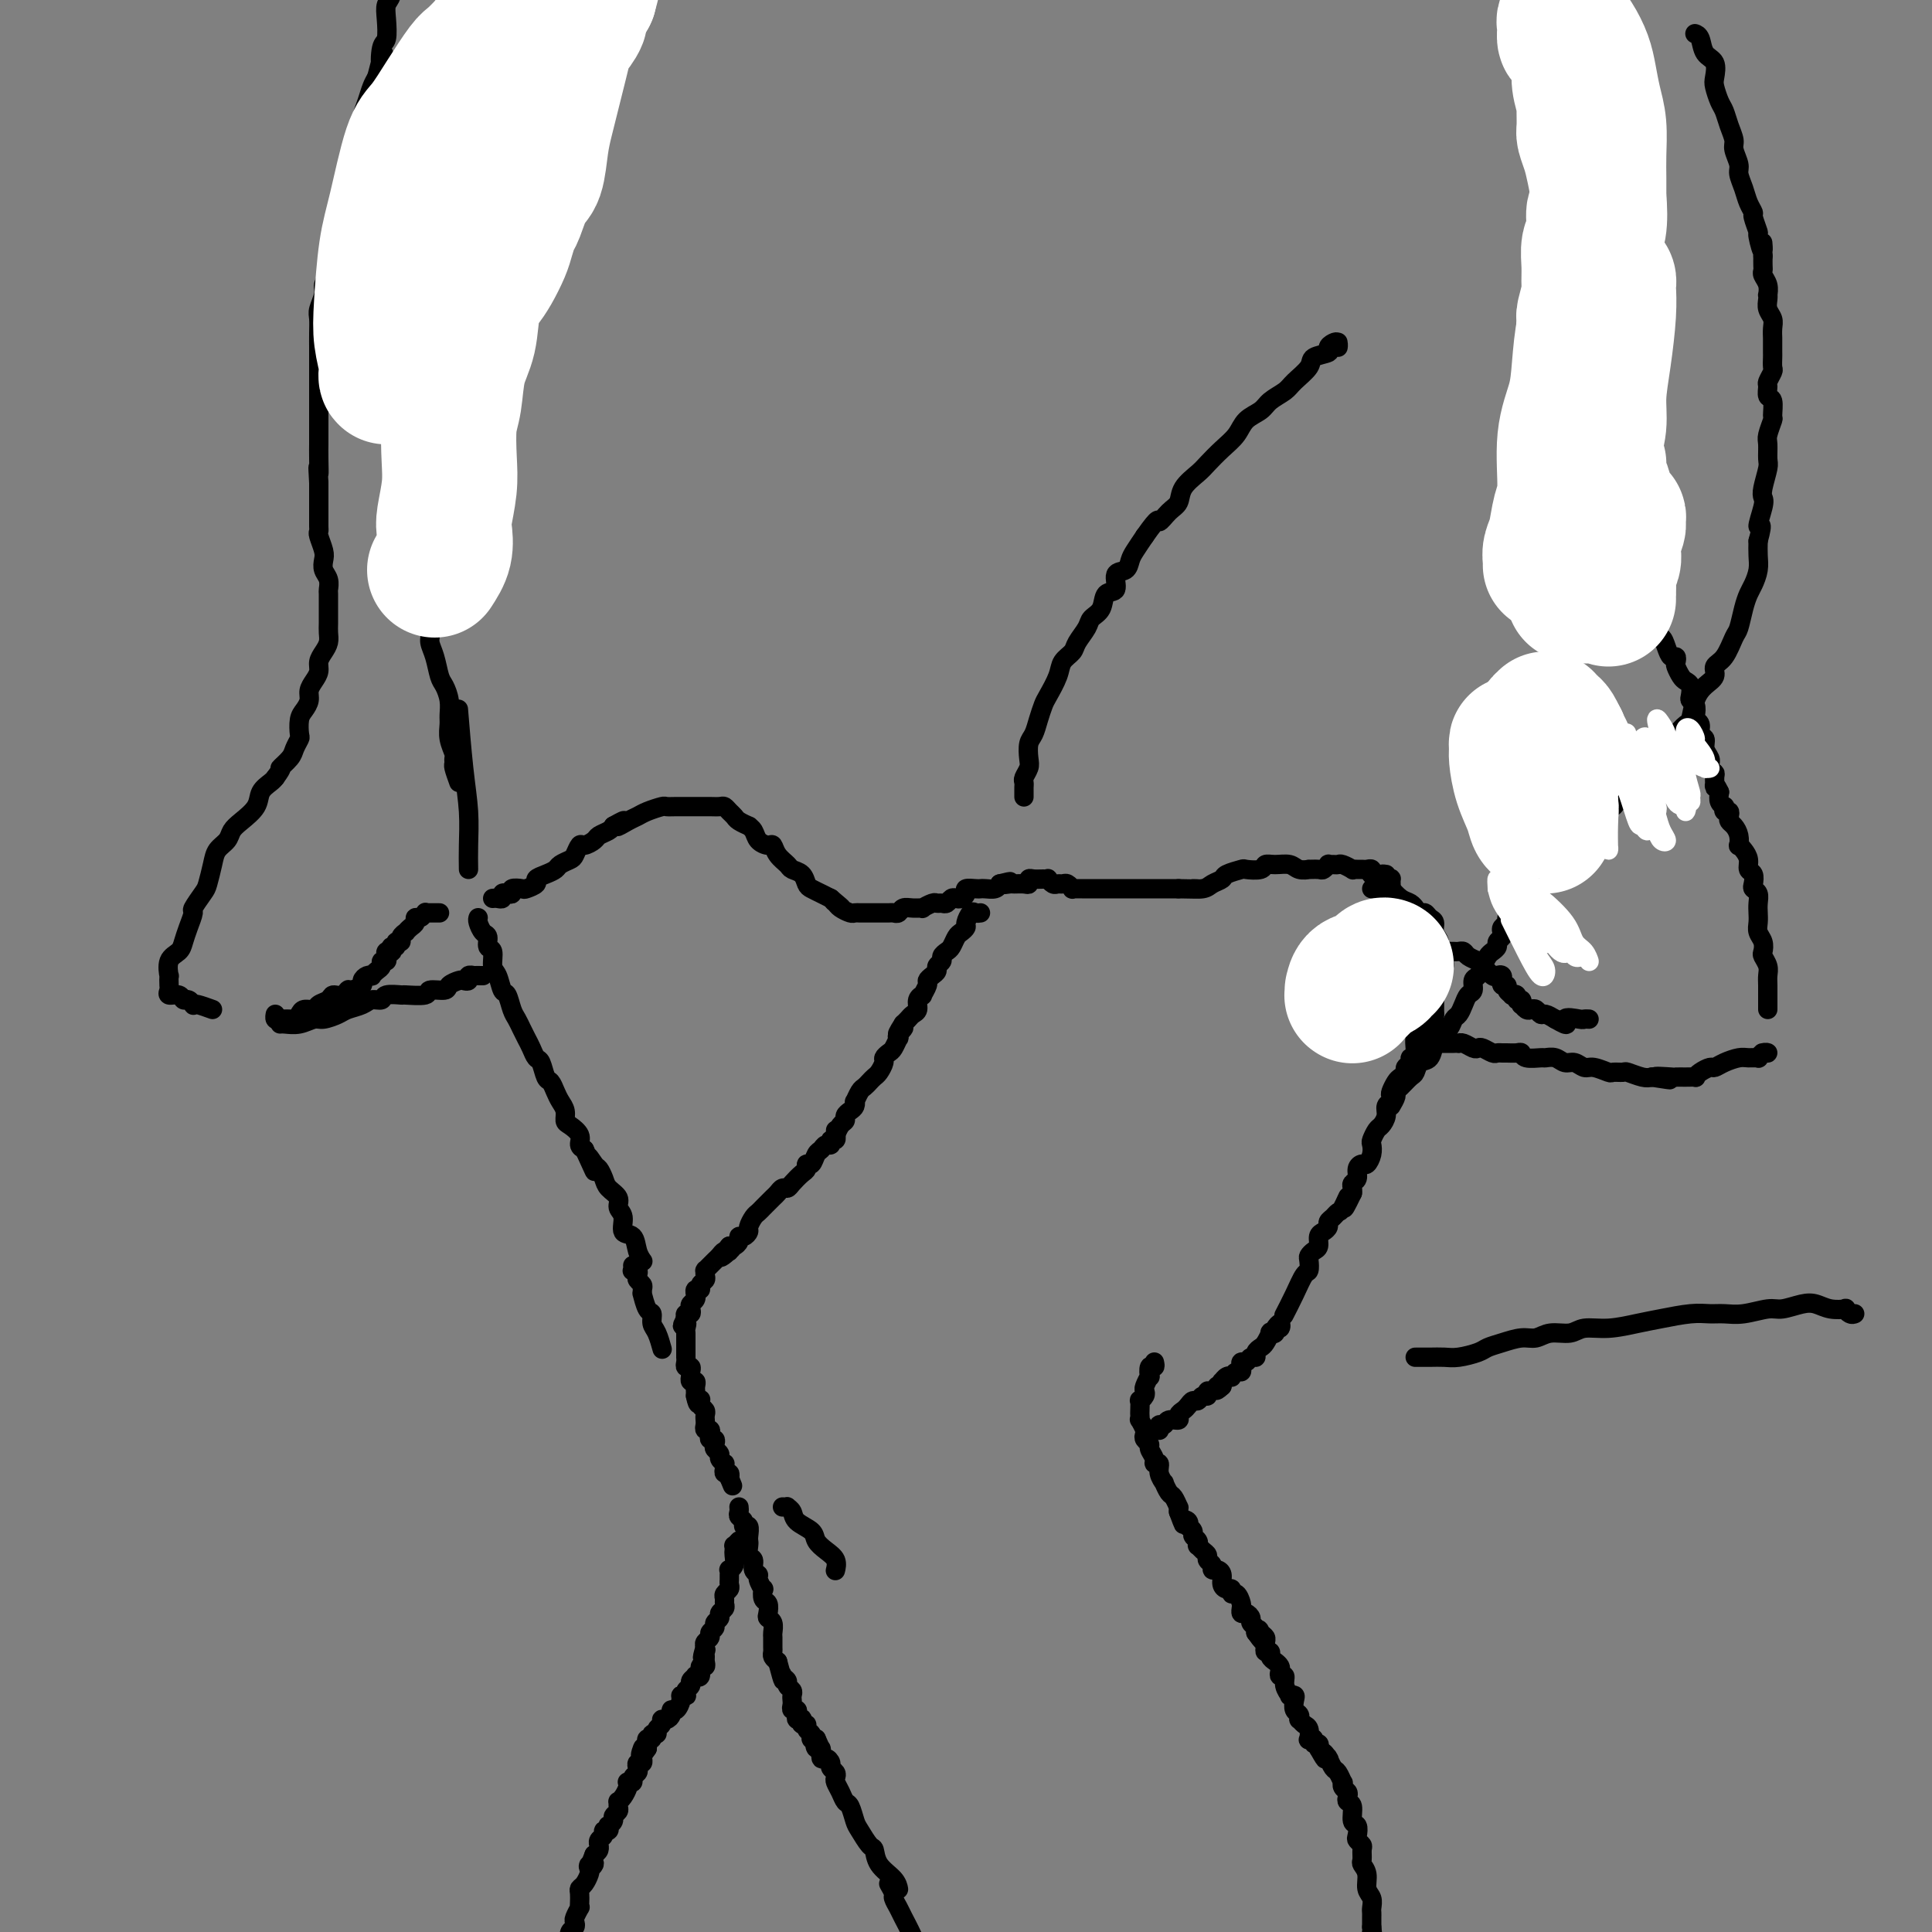 <svg viewBox='0 0 400 400' version='1.1' xmlns='http://www.w3.org/2000/svg' xmlns:xlink='http://www.w3.org/1999/xlink'><rect x="0" y="0" width="400" height="400" fill="#808080" stroke="none"/><g fill='none' stroke='rgb(0,0,0)' stroke-width='4' stroke-linecap='round' stroke-linejoin='round'><path d='M102,186c0.304,-0.030 0.607,-0.060 1,0c0.393,0.060 0.874,0.208 1,0c0.126,-0.208 -0.103,-0.774 0,-1c0.103,-0.226 0.537,-0.112 1,0c0.463,0.112 0.955,0.223 1,0c0.045,-0.223 -0.357,-0.781 0,-1c0.357,-0.219 1.474,-0.100 2,0c0.526,0.100 0.459,0.182 1,0c0.541,-0.182 1.688,-0.626 2,-1c0.312,-0.374 -0.211,-0.678 0,-1c0.211,-0.322 1.156,-0.662 2,-1c0.844,-0.338 1.589,-0.673 2,-1c0.411,-0.327 0.490,-0.647 1,-1c0.510,-0.353 1.450,-0.739 2,-1c0.550,-0.261 0.710,-0.399 1,-1c0.290,-0.601 0.711,-1.667 1,-2c0.289,-0.333 0.445,0.065 1,0c0.555,-0.065 1.510,-0.595 2,-1c0.490,-0.405 0.517,-0.686 1,-1c0.483,-0.314 1.424,-0.661 2,-1c0.576,-0.339 0.788,-0.669 1,-1'/><path d='M127,171c4.000,-2.273 1.499,-0.455 1,0c-0.499,0.455 1.003,-0.452 2,-1c0.997,-0.548 1.488,-0.735 2,-1c0.512,-0.265 1.044,-0.607 2,-1c0.956,-0.393 2.335,-0.837 3,-1c0.665,-0.163 0.616,-0.044 1,0c0.384,0.044 1.202,0.012 2,0c0.798,-0.012 1.575,-0.003 2,0c0.425,0.003 0.499,0.001 1,0c0.501,-0.001 1.430,-0.001 2,0c0.570,0.001 0.783,0.003 1,0c0.217,-0.003 0.440,-0.012 1,0c0.560,0.012 1.458,0.044 2,0c0.542,-0.044 0.727,-0.166 1,0c0.273,0.166 0.632,0.618 1,1c0.368,0.382 0.743,0.693 1,1c0.257,0.307 0.397,0.611 1,1c0.603,0.389 1.671,0.865 2,1c0.329,0.135 -0.080,-0.070 0,0c0.080,0.070 0.650,0.417 1,1c0.350,0.583 0.479,1.403 1,2c0.521,0.597 1.434,0.972 2,1c0.566,0.028 0.785,-0.292 1,0c0.215,0.292 0.425,1.195 1,2c0.575,0.805 1.515,1.511 2,2c0.485,0.489 0.514,0.761 1,1c0.486,0.239 1.429,0.445 2,1c0.571,0.555 0.772,1.458 1,2c0.228,0.542 0.485,0.723 1,1c0.515,0.277 1.290,0.651 2,1c0.710,0.349 1.355,0.675 2,1'/><path d='M172,186c3.793,3.178 1.776,1.622 1,1c-0.776,-0.622 -0.310,-0.310 0,0c0.310,0.310 0.463,0.619 1,1c0.537,0.381 1.457,0.834 2,1c0.543,0.166 0.709,0.044 1,0c0.291,-0.044 0.708,-0.012 1,0c0.292,0.012 0.459,0.003 1,0c0.541,-0.003 1.454,-0.001 2,0c0.546,0.001 0.724,0.001 1,0c0.276,-0.001 0.651,-0.004 1,0c0.349,0.004 0.673,0.015 1,0c0.327,-0.015 0.656,-0.057 1,0c0.344,0.057 0.703,0.212 1,0c0.297,-0.212 0.531,-0.793 1,-1c0.469,-0.207 1.172,-0.041 2,0c0.828,0.041 1.780,-0.042 2,0c0.220,0.042 -0.292,0.208 0,0c0.292,-0.208 1.388,-0.792 2,-1c0.612,-0.208 0.742,-0.042 1,0c0.258,0.042 0.646,-0.041 1,0c0.354,0.041 0.673,0.204 1,0c0.327,-0.204 0.660,-0.776 1,-1c0.340,-0.224 0.686,-0.098 1,0c0.314,0.098 0.595,0.170 1,0c0.405,-0.170 0.934,-0.582 1,-1c0.066,-0.418 -0.329,-0.843 0,-1c0.329,-0.157 1.384,-0.045 2,0c0.616,0.045 0.794,0.022 1,0c0.206,-0.022 0.440,-0.044 1,0c0.560,0.044 1.446,0.156 2,0c0.554,-0.156 0.777,-0.578 1,-1'/><path d='M207,183c3.733,-0.928 1.564,-0.248 1,0c-0.564,0.248 0.475,0.063 1,0c0.525,-0.063 0.535,-0.003 1,0c0.465,0.003 1.385,-0.052 2,0c0.615,0.052 0.925,0.210 1,0c0.075,-0.210 -0.086,-0.789 0,-1c0.086,-0.211 0.418,-0.053 1,0c0.582,0.053 1.413,-0.000 2,0c0.587,0.000 0.931,0.053 1,0c0.069,-0.053 -0.136,-0.211 0,0c0.136,0.211 0.615,0.792 1,1c0.385,0.208 0.677,0.042 1,0c0.323,-0.042 0.678,0.041 1,0c0.322,-0.041 0.611,-0.207 1,0c0.389,0.207 0.878,0.788 1,1c0.122,0.212 -0.123,0.057 0,0c0.123,-0.057 0.613,-0.015 1,0c0.387,0.015 0.671,0.004 1,0c0.329,-0.004 0.704,-0.001 1,0c0.296,0.001 0.512,0.000 1,0c0.488,-0.000 1.248,-0.000 2,0c0.752,0.000 1.495,0.000 2,0c0.505,-0.000 0.772,-0.000 1,0c0.228,0.000 0.418,0.000 1,0c0.582,-0.000 1.555,-0.000 2,0c0.445,0.000 0.360,0.000 1,0c0.640,-0.000 2.003,-0.000 3,0c0.997,0.000 1.628,0.000 2,0c0.372,-0.000 0.485,-0.000 1,0c0.515,0.000 1.433,0.000 2,0c0.567,-0.000 0.784,-0.000 1,0'/><path d='M244,184c6.306,0.142 3.571,-0.003 3,0c-0.571,0.003 1.021,0.155 2,0c0.979,-0.155 1.345,-0.616 2,-1c0.655,-0.384 1.598,-0.690 2,-1c0.402,-0.310 0.264,-0.623 1,-1c0.736,-0.377 2.346,-0.819 3,-1c0.654,-0.181 0.353,-0.102 1,0c0.647,0.102 2.242,0.227 3,0c0.758,-0.227 0.681,-0.807 1,-1c0.319,-0.193 1.036,0.001 2,0c0.964,-0.001 2.174,-0.197 3,0c0.826,0.197 1.268,0.786 2,1c0.732,0.214 1.755,0.054 2,0c0.245,-0.054 -0.289,-0.000 0,0c0.289,0.000 1.401,-0.053 2,0c0.599,0.053 0.686,0.211 1,0c0.314,-0.211 0.856,-0.789 1,-1c0.144,-0.211 -0.111,-0.053 0,0c0.111,0.053 0.589,0.000 1,0c0.411,-0.000 0.754,0.053 1,0c0.246,-0.053 0.395,-0.210 1,0c0.605,0.210 1.668,0.789 2,1c0.332,0.211 -0.065,0.056 0,0c0.065,-0.056 0.592,-0.011 1,0c0.408,0.011 0.697,-0.011 1,0c0.303,0.011 0.620,0.055 1,0c0.380,-0.055 0.824,-0.211 1,0c0.176,0.211 0.086,0.788 0,1c-0.086,0.212 -0.167,0.061 0,0c0.167,-0.061 0.584,-0.030 1,0'/><path d='M285,181c3.431,0.250 1.508,-0.127 1,0c-0.508,0.127 0.400,0.756 1,1c0.600,0.244 0.893,0.104 1,0c0.107,-0.104 0.029,-0.172 0,0c-0.029,0.172 -0.008,0.585 0,1c0.008,0.415 0.002,0.833 0,1c-0.002,0.167 -0.001,0.084 0,0'/><path d='M284,184c0.766,0.004 1.532,0.008 2,0c0.468,-0.008 0.640,-0.028 1,0c0.360,0.028 0.910,0.102 1,0c0.090,-0.102 -0.278,-0.382 0,0c0.278,0.382 1.202,1.427 2,2c0.798,0.573 1.471,0.675 2,1c0.529,0.325 0.915,0.875 1,1c0.085,0.125 -0.131,-0.175 0,0c0.131,0.175 0.608,0.823 1,1c0.392,0.177 0.697,-0.119 1,0c0.303,0.119 0.602,0.651 1,1c0.398,0.349 0.895,0.513 1,1c0.105,0.487 -0.182,1.296 0,2c0.182,0.704 0.835,1.302 1,2c0.165,0.698 -0.156,1.496 0,2c0.156,0.504 0.789,0.714 1,1c0.211,0.286 0.000,0.649 0,1c-0.000,0.351 0.210,0.689 0,1c-0.210,0.311 -0.841,0.594 -1,1c-0.159,0.406 0.154,0.936 0,1c-0.154,0.064 -0.773,-0.338 -1,0c-0.227,0.338 -0.061,1.417 0,2c0.061,0.583 0.016,0.670 0,1c-0.016,0.330 -0.004,0.903 0,1c0.004,0.097 0.001,-0.282 0,0c-0.001,0.282 -0.000,1.223 0,2c0.000,0.777 0.000,1.388 0,2'/><path d='M297,210c-0.085,3.344 -0.797,1.703 -1,1c-0.203,-0.703 0.103,-0.469 0,0c-0.103,0.469 -0.616,1.172 -1,2c-0.384,0.828 -0.638,1.781 -1,2c-0.362,0.219 -0.833,-0.296 -1,0c-0.167,0.296 -0.030,1.403 0,2c0.030,0.597 -0.049,0.685 0,1c0.049,0.315 0.224,0.858 0,1c-0.224,0.142 -0.848,-0.116 -1,0c-0.152,0.116 0.167,0.608 0,1c-0.167,0.392 -0.819,0.686 -1,1c-0.181,0.314 0.109,0.647 0,1c-0.109,0.353 -0.617,0.725 -1,1c-0.383,0.275 -0.643,0.454 -1,1c-0.357,0.546 -0.813,1.458 -1,2c-0.187,0.542 -0.106,0.712 0,1c0.106,0.288 0.236,0.692 0,1c-0.236,0.308 -0.837,0.520 -1,1c-0.163,0.480 0.114,1.227 0,2c-0.114,0.773 -0.618,1.572 -1,2c-0.382,0.428 -0.641,0.487 -1,1c-0.359,0.513 -0.817,1.482 -1,2c-0.183,0.518 -0.092,0.586 0,1c0.092,0.414 0.183,1.175 0,2c-0.183,0.825 -0.641,1.712 -1,2c-0.359,0.288 -0.618,-0.025 -1,0c-0.382,0.025 -0.887,0.388 -1,1c-0.113,0.612 0.166,1.473 0,2c-0.166,0.527 -0.775,0.719 -1,1c-0.225,0.281 -0.064,0.652 0,1c0.064,0.348 0.032,0.674 0,1'/><path d='M280,247c-2.809,5.842 -1.331,1.947 -1,1c0.331,-0.947 -0.485,1.056 -1,2c-0.515,0.944 -0.729,0.831 -1,1c-0.271,0.169 -0.598,0.622 -1,1c-0.402,0.378 -0.877,0.683 -1,1c-0.123,0.317 0.108,0.648 0,1c-0.108,0.352 -0.554,0.724 -1,1c-0.446,0.276 -0.890,0.454 -1,1c-0.110,0.546 0.115,1.460 0,2c-0.115,0.540 -0.569,0.706 -1,1c-0.431,0.294 -0.839,0.717 -1,1c-0.161,0.283 -0.075,0.427 0,1c0.075,0.573 0.139,1.575 0,2c-0.139,0.425 -0.482,0.271 -1,1c-0.518,0.729 -1.211,2.340 -2,4c-0.789,1.660 -1.674,3.370 -2,4c-0.326,0.630 -0.093,0.180 0,0c0.093,-0.180 0.047,-0.090 0,0'/><path d='M203,189c-0.341,0.054 -0.683,0.109 -1,0c-0.317,-0.109 -0.610,-0.381 -1,0c-0.390,0.381 -0.878,1.415 -1,2c-0.122,0.585 0.122,0.720 0,1c-0.122,0.280 -0.611,0.705 -1,1c-0.389,0.295 -0.677,0.460 -1,1c-0.323,0.540 -0.679,1.454 -1,2c-0.321,0.546 -0.607,0.724 -1,1c-0.393,0.276 -0.893,0.651 -1,1c-0.107,0.349 0.177,0.671 0,1c-0.177,0.329 -0.817,0.664 -1,1c-0.183,0.336 0.090,0.672 0,1c-0.090,0.328 -0.545,0.648 -1,1c-0.455,0.352 -0.911,0.737 -1,1c-0.089,0.263 0.187,0.403 0,1c-0.187,0.597 -0.838,1.651 -1,2c-0.162,0.349 0.164,-0.009 0,0c-0.164,0.009 -0.817,0.384 -1,1c-0.183,0.616 0.106,1.475 0,2c-0.106,0.525 -0.605,0.718 -1,1c-0.395,0.282 -0.684,0.652 -1,1c-0.316,0.348 -0.658,0.674 -1,1'/><path d='M187,212c-2.415,3.742 -0.454,1.598 0,1c0.454,-0.598 -0.599,0.350 -1,1c-0.401,0.650 -0.150,1.000 0,1c0.150,-0.000 0.199,-0.352 0,0c-0.199,0.352 -0.645,1.407 -1,2c-0.355,0.593 -0.620,0.722 -1,1c-0.380,0.278 -0.875,0.704 -1,1c-0.125,0.296 0.121,0.461 0,1c-0.121,0.539 -0.610,1.453 -1,2c-0.390,0.547 -0.683,0.729 -1,1c-0.317,0.271 -0.660,0.632 -1,1c-0.340,0.368 -0.679,0.743 -1,1c-0.321,0.257 -0.625,0.398 -1,1c-0.375,0.602 -0.823,1.667 -1,2c-0.177,0.333 -0.085,-0.065 0,0c0.085,0.065 0.164,0.594 0,1c-0.164,0.406 -0.569,0.691 -1,1c-0.431,0.309 -0.886,0.644 -1,1c-0.114,0.356 0.114,0.735 0,1c-0.114,0.265 -0.569,0.418 -1,1c-0.431,0.582 -0.837,1.595 -1,2c-0.163,0.405 -0.081,0.203 0,0'/><path d='M99,190c-0.081,0.211 -0.161,0.422 0,1c0.161,0.578 0.564,1.524 1,2c0.436,0.476 0.904,0.482 1,1c0.096,0.518 -0.182,1.547 0,2c0.182,0.453 0.822,0.329 1,1c0.178,0.671 -0.107,2.137 0,3c0.107,0.863 0.606,1.123 1,2c0.394,0.877 0.683,2.370 1,3c0.317,0.630 0.662,0.395 1,1c0.338,0.605 0.668,2.048 1,3c0.332,0.952 0.666,1.411 1,2c0.334,0.589 0.667,1.307 1,2c0.333,0.693 0.667,1.359 1,2c0.333,0.641 0.667,1.256 1,2c0.333,0.744 0.667,1.617 1,2c0.333,0.383 0.666,0.277 1,1c0.334,0.723 0.668,2.276 1,3c0.332,0.724 0.663,0.618 1,1c0.337,0.382 0.680,1.253 1,2c0.320,0.747 0.615,1.369 1,2c0.385,0.631 0.859,1.272 1,2c0.141,0.728 -0.051,1.543 0,2c0.051,0.457 0.343,0.555 1,1c0.657,0.445 1.677,1.235 2,2c0.323,0.765 -0.051,1.504 0,2c0.051,0.496 0.525,0.748 1,1'/><path d='M121,238c3.582,7.827 1.536,3.396 1,2c-0.536,-1.396 0.439,0.245 1,1c0.561,0.755 0.710,0.625 1,1c0.290,0.375 0.723,1.254 1,2c0.277,0.746 0.398,1.360 1,2c0.602,0.640 1.685,1.308 2,2c0.315,0.692 -0.137,1.410 0,2c0.137,0.590 0.864,1.051 1,2c0.136,0.949 -0.317,2.384 0,3c0.317,0.616 1.405,0.413 2,1c0.595,0.587 0.699,1.966 1,3c0.301,1.034 0.800,1.724 1,2c0.200,0.276 0.100,0.138 0,0'/><path d='M173,234c0.009,0.455 0.017,0.911 0,1c-0.017,0.089 -0.060,-0.187 0,0c0.060,0.187 0.223,0.838 0,1c-0.223,0.162 -0.833,-0.165 -1,0c-0.167,0.165 0.110,0.823 0,1c-0.110,0.177 -0.608,-0.125 -1,0c-0.392,0.125 -0.679,0.678 -1,1c-0.321,0.322 -0.676,0.414 -1,1c-0.324,0.586 -0.615,1.666 -1,2c-0.385,0.334 -0.863,-0.078 -1,0c-0.137,0.078 0.065,0.647 0,1c-0.065,0.353 -0.399,0.490 -1,1c-0.601,0.510 -1.471,1.394 -2,2c-0.529,0.606 -0.719,0.936 -1,1c-0.281,0.064 -0.653,-0.138 -1,0c-0.347,0.138 -0.671,0.615 -1,1c-0.329,0.385 -0.665,0.680 -1,1c-0.335,0.320 -0.668,0.667 -1,1c-0.332,0.333 -0.663,0.652 -1,1c-0.337,0.348 -0.682,0.724 -1,1c-0.318,0.276 -0.611,0.451 -1,1c-0.389,0.549 -0.874,1.470 -1,2c-0.126,0.530 0.107,0.667 0,1c-0.107,0.333 -0.553,0.860 -1,1c-0.447,0.140 -0.893,-0.107 -1,0c-0.107,0.107 0.125,0.567 0,1c-0.125,0.433 -0.607,0.838 -1,1c-0.393,0.162 -0.696,0.081 -1,0'/><path d='M151,258c-3.400,3.940 -0.900,1.791 0,1c0.900,-0.791 0.200,-0.223 0,0c-0.200,0.223 0.101,0.101 0,0c-0.101,-0.101 -0.605,-0.181 -1,0c-0.395,0.181 -0.680,0.623 -1,1c-0.320,0.377 -0.674,0.689 -1,1c-0.326,0.311 -0.624,0.622 -1,1c-0.376,0.378 -0.832,0.822 -1,1c-0.168,0.178 -0.049,0.089 0,0c0.049,-0.089 0.028,-0.177 0,0c-0.028,0.177 -0.064,0.621 0,1c0.064,0.379 0.227,0.694 0,1c-0.227,0.306 -0.846,0.603 -1,1c-0.154,0.397 0.156,0.894 0,1c-0.156,0.106 -0.778,-0.179 -1,0c-0.222,0.179 -0.046,0.821 0,1c0.046,0.179 -0.039,-0.106 0,0c0.039,0.106 0.203,0.602 0,1c-0.203,0.398 -0.773,0.698 -1,1c-0.227,0.302 -0.112,0.607 0,1c0.112,0.393 0.223,0.875 0,1c-0.223,0.125 -0.778,-0.107 -1,0c-0.222,0.107 -0.111,0.554 0,1'/><path d='M142,273c-1.392,2.502 -0.373,1.258 0,1c0.373,-0.258 0.100,0.470 0,1c-0.100,0.530 -0.027,0.863 0,1c0.027,0.137 0.007,0.078 0,0c-0.007,-0.078 -0.002,-0.176 0,0c0.002,0.176 0.001,0.625 0,1c-0.001,0.375 -0.000,0.674 0,1c0.000,0.326 0.000,0.679 0,1c-0.000,0.321 -0.001,0.612 0,1c0.001,0.388 0.004,0.874 0,1c-0.004,0.126 -0.015,-0.107 0,0c0.015,0.107 0.057,0.555 0,1c-0.057,0.445 -0.211,0.889 0,1c0.211,0.111 0.788,-0.110 1,0c0.212,0.110 0.061,0.550 0,1c-0.061,0.450 -0.030,0.908 0,1c0.030,0.092 0.061,-0.183 0,0c-0.061,0.183 -0.212,0.822 0,1c0.212,0.178 0.789,-0.107 1,0c0.211,0.107 0.057,0.606 0,1c-0.057,0.394 -0.016,0.684 0,1c0.016,0.316 0.008,0.658 0,1'/><path d='M144,289c0.532,2.714 0.860,1.501 1,1c0.140,-0.501 0.090,-0.288 0,0c-0.090,0.288 -0.220,0.652 0,1c0.220,0.348 0.791,0.681 1,1c0.209,0.319 0.056,0.624 0,1c-0.056,0.376 -0.016,0.823 0,1c0.016,0.177 0.008,0.085 0,0c-0.008,-0.085 -0.016,-0.164 0,0c0.016,0.164 0.056,0.570 0,1c-0.056,0.430 -0.207,0.885 0,1c0.207,0.115 0.774,-0.110 1,0c0.226,0.110 0.112,0.554 0,1c-0.112,0.446 -0.222,0.893 0,1c0.222,0.107 0.776,-0.126 1,0c0.224,0.126 0.116,0.612 0,1c-0.116,0.388 -0.241,0.678 0,1c0.241,0.322 0.850,0.678 1,1c0.150,0.322 -0.157,0.612 0,1c0.157,0.388 0.778,0.874 1,1c0.222,0.126 0.046,-0.107 0,0c-0.046,0.107 0.039,0.554 0,1c-0.039,0.446 -0.203,0.889 0,1c0.203,0.111 0.772,-0.111 1,0c0.228,0.111 0.114,0.556 0,1'/><path d='M151,306c1.167,2.833 0.583,1.417 0,0'/><path d='M162,312c0.451,0.018 0.902,0.035 1,0c0.098,-0.035 -0.157,-0.123 0,0c0.157,0.123 0.727,0.456 1,1c0.273,0.544 0.249,1.300 1,2c0.751,0.700 2.278,1.344 3,2c0.722,0.656 0.638,1.325 1,2c0.362,0.675 1.169,1.356 2,2c0.831,0.644 1.685,1.250 2,2c0.315,0.750 0.090,1.643 0,2c-0.090,0.357 -0.045,0.179 0,0'/><path d='M153,312c0.033,0.331 0.065,0.661 0,1c-0.065,0.339 -0.228,0.686 0,1c0.228,0.314 0.846,0.595 1,1c0.154,0.405 -0.154,0.933 0,1c0.154,0.067 0.772,-0.329 1,0c0.228,0.329 0.065,1.382 0,2c-0.065,0.618 -0.033,0.799 0,1c0.033,0.201 0.065,0.421 0,1c-0.065,0.579 -0.229,1.516 0,2c0.229,0.484 0.850,0.516 1,1c0.150,0.484 -0.170,1.420 0,2c0.170,0.580 0.829,0.803 1,1c0.171,0.197 -0.147,0.366 0,1c0.147,0.634 0.758,1.732 1,2c0.242,0.268 0.117,-0.293 0,0c-0.117,0.293 -0.224,1.439 0,2c0.224,0.561 0.778,0.535 1,1c0.222,0.465 0.112,1.419 0,2c-0.112,0.581 -0.226,0.789 0,1c0.226,0.211 0.793,0.424 1,1c0.207,0.576 0.055,1.516 0,2c-0.055,0.484 -0.012,0.511 0,1c0.012,0.489 -0.007,1.440 0,2c0.007,0.560 0.040,0.728 0,1c-0.040,0.272 -0.154,0.649 0,1c0.154,0.351 0.577,0.675 1,1'/><path d='M161,344c1.482,5.643 1.185,3.750 1,3c-0.185,-0.750 -0.260,-0.356 0,0c0.260,0.356 0.854,0.673 1,1c0.146,0.327 -0.157,0.665 0,1c0.157,0.335 0.773,0.668 1,1c0.227,0.332 0.065,0.663 0,1c-0.065,0.337 -0.031,0.682 0,1c0.031,0.318 0.060,0.611 0,1c-0.060,0.389 -0.209,0.875 0,1c0.209,0.125 0.774,-0.111 1,0c0.226,0.111 0.112,0.570 0,1c-0.112,0.430 -0.222,0.832 0,1c0.222,0.168 0.776,0.100 1,0c0.224,-0.100 0.116,-0.234 0,0c-0.116,0.234 -0.241,0.837 0,1c0.241,0.163 0.850,-0.114 1,0c0.150,0.114 -0.157,0.619 0,1c0.157,0.381 0.777,0.638 1,1c0.223,0.362 0.050,0.829 0,1c-0.050,0.171 0.025,0.046 0,0c-0.025,-0.046 -0.150,-0.013 0,0c0.150,0.013 0.575,0.007 1,0'/><path d='M169,360c1.255,2.632 0.391,1.212 0,1c-0.391,-0.212 -0.311,0.783 0,1c0.311,0.217 0.853,-0.345 1,0c0.147,0.345 -0.100,1.598 0,2c0.100,0.402 0.549,-0.047 1,0c0.451,0.047 0.905,0.589 1,1c0.095,0.411 -0.168,0.690 0,1c0.168,0.310 0.766,0.651 1,1c0.234,0.349 0.104,0.708 0,1c-0.104,0.292 -0.182,0.519 0,1c0.182,0.481 0.625,1.216 1,2c0.375,0.784 0.681,1.619 1,2c0.319,0.381 0.649,0.310 1,1c0.351,0.690 0.722,2.141 1,3c0.278,0.859 0.463,1.125 1,2c0.537,0.875 1.426,2.357 2,3c0.574,0.643 0.833,0.446 1,1c0.167,0.554 0.241,1.860 1,3c0.759,1.140 2.204,2.115 3,3c0.796,0.885 0.942,1.682 1,2c0.058,0.318 0.029,0.159 0,0'/><path d='M184,390c0.448,0.782 0.896,1.564 1,2c0.104,0.436 -0.136,0.524 0,1c0.136,0.476 0.646,1.338 1,2c0.354,0.662 0.550,1.123 1,2c0.450,0.877 1.154,2.169 2,4c0.846,1.831 1.835,4.202 3,6c1.165,1.798 2.506,3.022 3,4c0.494,0.978 0.141,1.708 0,2c-0.141,0.292 -0.071,0.146 0,0'/><path d='M264,275c0.390,-0.544 0.780,-1.088 1,-1c0.220,0.088 0.270,0.806 0,1c-0.270,0.194 -0.860,-0.138 -1,0c-0.140,0.138 0.170,0.744 0,1c-0.170,0.256 -0.820,0.162 -1,0c-0.180,-0.162 0.110,-0.393 0,0c-0.110,0.393 -0.621,1.411 -1,2c-0.379,0.589 -0.626,0.750 -1,1c-0.374,0.250 -0.874,0.588 -1,1c-0.126,0.412 0.124,0.898 0,1c-0.124,0.102 -0.621,-0.179 -1,0c-0.379,0.179 -0.640,0.817 -1,1c-0.360,0.183 -0.818,-0.091 -1,0c-0.182,0.091 -0.086,0.546 0,1c0.086,0.454 0.164,0.905 0,1c-0.164,0.095 -0.570,-0.167 -1,0c-0.430,0.167 -0.886,0.762 -1,1c-0.114,0.238 0.113,0.119 0,0c-0.113,-0.119 -0.566,-0.238 -1,0c-0.434,0.238 -0.848,0.833 -1,1c-0.152,0.167 -0.044,-0.095 0,0c0.044,0.095 0.022,0.548 0,1'/><path d='M253,287c-1.885,1.791 -1.096,0.269 -1,0c0.096,-0.269 -0.499,0.717 -1,1c-0.501,0.283 -0.908,-0.135 -1,0c-0.092,0.135 0.130,0.824 0,1c-0.130,0.176 -0.612,-0.160 -1,0c-0.388,0.160 -0.683,0.816 -1,1c-0.317,0.184 -0.658,-0.104 -1,0c-0.342,0.104 -0.687,0.601 -1,1c-0.313,0.399 -0.594,0.699 -1,1c-0.406,0.301 -0.936,0.601 -1,1c-0.064,0.399 0.337,0.895 0,1c-0.337,0.105 -1.411,-0.182 -2,0c-0.589,0.182 -0.694,0.832 -1,1c-0.306,0.168 -0.813,-0.147 -1,0c-0.187,0.147 -0.053,0.756 0,1c0.053,0.244 0.027,0.122 0,0'/><path d='M239,282c0.111,0.487 0.222,0.974 0,1c-0.222,0.026 -0.778,-0.411 -1,0c-0.222,0.411 -0.111,1.668 0,2c0.111,0.332 0.222,-0.261 0,0c-0.222,0.261 -0.777,1.374 -1,2c-0.223,0.626 -0.112,0.763 0,1c0.112,0.237 0.226,0.574 0,1c-0.226,0.426 -0.792,0.942 -1,1c-0.208,0.058 -0.057,-0.340 0,0c0.057,0.340 0.019,1.418 0,2c-0.019,0.582 -0.019,0.667 0,1c0.019,0.333 0.057,0.915 0,1c-0.057,0.085 -0.207,-0.328 0,0c0.207,0.328 0.772,1.396 1,2c0.228,0.604 0.118,0.743 0,1c-0.118,0.257 -0.243,0.633 0,1c0.243,0.367 0.854,0.724 1,1c0.146,0.276 -0.172,0.472 0,1c0.172,0.528 0.835,1.389 1,2c0.165,0.611 -0.167,0.971 0,1c0.167,0.029 0.832,-0.272 1,0c0.168,0.272 -0.163,1.118 0,2c0.163,0.882 0.818,1.799 1,2c0.182,0.201 -0.109,-0.315 0,0c0.109,0.315 0.618,1.460 1,2c0.382,0.540 0.639,0.475 1,1c0.361,0.525 0.828,1.641 1,2c0.172,0.359 0.049,-0.040 0,0c-0.049,0.040 -0.025,0.520 0,1'/><path d='M244,313c1.405,3.719 0.916,2.516 1,2c0.084,-0.516 0.739,-0.345 1,0c0.261,0.345 0.126,0.866 0,1c-0.126,0.134 -0.244,-0.118 0,0c0.244,0.118 0.849,0.605 1,1c0.151,0.395 -0.153,0.697 0,1c0.153,0.303 0.763,0.606 1,1c0.237,0.394 0.101,0.879 0,1c-0.101,0.121 -0.167,-0.123 0,0c0.167,0.123 0.566,0.611 1,1c0.434,0.389 0.904,0.678 1,1c0.096,0.322 -0.180,0.677 0,1c0.180,0.323 0.818,0.615 1,1c0.182,0.385 -0.092,0.864 0,1c0.092,0.136 0.550,-0.070 1,0c0.450,0.070 0.890,0.415 1,1c0.110,0.585 -0.111,1.409 0,2c0.111,0.591 0.555,0.949 1,1c0.445,0.051 0.890,-0.207 1,0c0.110,0.207 -0.114,0.877 0,1c0.114,0.123 0.566,-0.303 1,0c0.434,0.303 0.851,1.334 1,2c0.149,0.666 0.030,0.966 0,1c-0.030,0.034 0.029,-0.198 0,0c-0.029,0.198 -0.148,0.827 0,1c0.148,0.173 0.562,-0.108 1,0c0.438,0.108 0.901,0.606 1,1c0.099,0.394 -0.166,0.683 0,1c0.166,0.317 0.762,0.662 1,1c0.238,0.338 0.119,0.669 0,1'/><path d='M260,338c2.718,3.880 1.513,1.081 1,0c-0.513,-1.081 -0.335,-0.443 0,0c0.335,0.443 0.826,0.692 1,1c0.174,0.308 0.032,0.674 0,1c-0.032,0.326 0.047,0.612 0,1c-0.047,0.388 -0.219,0.878 0,1c0.219,0.122 0.830,-0.122 1,0c0.170,0.122 -0.099,0.611 0,1c0.099,0.389 0.566,0.677 1,1c0.434,0.323 0.833,0.681 1,1c0.167,0.319 0.101,0.601 0,1c-0.101,0.399 -0.238,0.916 0,1c0.238,0.084 0.852,-0.265 1,0c0.148,0.265 -0.170,1.145 0,2c0.170,0.855 0.829,1.686 1,2c0.171,0.314 -0.147,0.111 0,0c0.147,-0.111 0.757,-0.131 1,0c0.243,0.131 0.117,0.412 0,1c-0.117,0.588 -0.225,1.481 0,2c0.225,0.519 0.782,0.663 1,1c0.218,0.337 0.097,0.868 0,1c-0.097,0.132 -0.171,-0.136 0,0c0.171,0.136 0.586,0.676 1,1c0.414,0.324 0.828,0.430 1,1c0.172,0.570 0.102,1.602 0,2c-0.102,0.398 -0.237,0.162 0,0c0.237,-0.162 0.847,-0.250 1,0c0.153,0.250 -0.151,0.836 0,1c0.151,0.164 0.757,-0.096 1,0c0.243,0.096 0.121,0.548 0,1'/><path d='M273,362c2.178,3.881 1.122,1.583 1,1c-0.122,-0.583 0.688,0.549 1,1c0.312,0.451 0.126,0.220 0,0c-0.126,-0.220 -0.191,-0.428 0,0c0.191,0.428 0.639,1.491 1,2c0.361,0.509 0.636,0.465 1,1c0.364,0.535 0.816,1.649 1,2c0.184,0.351 0.101,-0.060 0,0c-0.101,0.060 -0.219,0.591 0,1c0.219,0.409 0.776,0.695 1,1c0.224,0.305 0.116,0.630 0,1c-0.116,0.370 -0.241,0.785 0,1c0.241,0.215 0.848,0.228 1,1c0.152,0.772 -0.152,2.301 0,3c0.152,0.699 0.759,0.567 1,1c0.241,0.433 0.118,1.429 0,2c-0.118,0.571 -0.229,0.716 0,1c0.229,0.284 0.797,0.708 1,1c0.203,0.292 0.039,0.452 0,1c-0.039,0.548 0.046,1.483 0,2c-0.046,0.517 -0.223,0.614 0,1c0.223,0.386 0.844,1.059 1,2c0.156,0.941 -0.154,2.150 0,3c0.154,0.850 0.773,1.341 1,2c0.227,0.659 0.061,1.486 0,2c-0.061,0.514 -0.016,0.715 0,1c0.016,0.285 0.004,0.654 0,1c-0.004,0.346 -0.001,0.670 0,1c0.001,0.330 0.001,0.665 0,1'/><path d='M284,399c0.309,2.594 0.083,1.079 0,1c-0.083,-0.079 -0.022,1.277 0,2c0.022,0.723 0.006,0.811 0,1c-0.006,0.189 -0.002,0.479 0,1c0.002,0.521 0.000,1.274 0,2c-0.000,0.726 -0.000,1.424 0,2c0.000,0.576 0.000,1.031 0,2c-0.000,0.969 -0.000,2.453 0,3c0.000,0.547 0.000,0.156 0,0c-0.000,-0.156 -0.000,-0.078 0,0'/><path d='M131,262c0.030,0.416 0.060,0.832 0,1c-0.060,0.168 -0.208,0.086 0,0c0.208,-0.086 0.774,-0.178 1,0c0.226,0.178 0.113,0.627 0,1c-0.113,0.373 -0.227,0.672 0,1c0.227,0.328 0.796,0.687 1,1c0.204,0.313 0.045,0.580 0,1c-0.045,0.420 0.026,0.995 0,1c-0.026,0.005 -0.148,-0.558 0,0c0.148,0.558 0.565,2.238 1,3c0.435,0.762 0.887,0.608 1,1c0.113,0.392 -0.114,1.332 0,2c0.114,0.668 0.569,1.064 1,2c0.431,0.936 0.837,2.410 1,3c0.163,0.590 0.081,0.295 0,0'/><path d='M153,319c-0.422,0.449 -0.844,0.897 -1,1c-0.156,0.103 -0.046,-0.140 0,0c0.046,0.140 0.026,0.664 0,1c-0.026,0.336 -0.060,0.485 0,1c0.060,0.515 0.212,1.395 0,2c-0.212,0.605 -0.789,0.936 -1,1c-0.211,0.064 -0.055,-0.137 0,0c0.055,0.137 0.011,0.614 0,1c-0.011,0.386 0.011,0.681 0,1c-0.011,0.319 -0.056,0.663 0,1c0.056,0.337 0.212,0.668 0,1c-0.212,0.332 -0.793,0.666 -1,1c-0.207,0.334 -0.040,0.667 0,1c0.040,0.333 -0.046,0.667 0,1c0.046,0.333 0.224,0.667 0,1c-0.224,0.333 -0.849,0.667 -1,1c-0.151,0.333 0.171,0.667 0,1c-0.171,0.333 -0.834,0.667 -1,1c-0.166,0.333 0.165,0.667 0,1c-0.165,0.333 -0.828,0.667 -1,1c-0.172,0.333 0.146,0.667 0,1c-0.146,0.333 -0.756,0.667 -1,1c-0.244,0.333 -0.122,0.667 0,1'/><path d='M146,341c-1.083,3.643 -0.289,1.751 0,1c0.289,-0.751 0.073,-0.361 0,0c-0.073,0.361 -0.004,0.693 0,1c0.004,0.307 -0.055,0.590 0,1c0.055,0.410 0.226,0.946 0,1c-0.226,0.054 -0.849,-0.375 -1,0c-0.151,0.375 0.171,1.554 0,2c-0.171,0.446 -0.834,0.161 -1,0c-0.166,-0.161 0.165,-0.197 0,0c-0.165,0.197 -0.828,0.627 -1,1c-0.172,0.373 0.146,0.688 0,1c-0.146,0.312 -0.756,0.621 -1,1c-0.244,0.379 -0.121,0.827 0,1c0.121,0.173 0.239,0.070 0,0c-0.239,-0.070 -0.834,-0.107 -1,0c-0.166,0.107 0.096,0.358 0,1c-0.096,0.642 -0.552,1.674 -1,2c-0.448,0.326 -0.890,-0.053 -1,0c-0.110,0.053 0.110,0.539 0,1c-0.110,0.461 -0.550,0.898 -1,1c-0.450,0.102 -0.909,-0.131 -1,0c-0.091,0.131 0.187,0.628 0,1c-0.187,0.372 -0.838,0.621 -1,1c-0.162,0.379 0.167,0.889 0,1c-0.167,0.111 -0.829,-0.177 -1,0c-0.171,0.177 0.150,0.821 0,1c-0.150,0.179 -0.771,-0.106 -1,0c-0.229,0.106 -0.065,0.602 0,1c0.065,0.398 0.033,0.699 0,1'/><path d='M134,362c-2.083,3.204 -1.290,0.714 -1,0c0.290,-0.714 0.079,0.349 0,1c-0.079,0.651 -0.025,0.892 0,1c0.025,0.108 0.020,0.085 0,0c-0.020,-0.085 -0.057,-0.230 0,0c0.057,0.230 0.207,0.835 0,1c-0.207,0.165 -0.773,-0.110 -1,0c-0.227,0.110 -0.117,0.604 0,1c0.117,0.396 0.241,0.694 0,1c-0.241,0.306 -0.849,0.620 -1,1c-0.151,0.380 0.153,0.826 0,1c-0.153,0.174 -0.763,0.075 -1,0c-0.237,-0.075 -0.102,-0.126 0,0c0.102,0.126 0.171,0.429 0,1c-0.171,0.571 -0.581,1.410 -1,2c-0.419,0.590 -0.848,0.932 -1,1c-0.152,0.068 -0.026,-0.137 0,0c0.026,0.137 -0.049,0.615 0,1c0.049,0.385 0.223,0.676 0,1c-0.223,0.324 -0.843,0.679 -1,1c-0.157,0.321 0.150,0.607 0,1c-0.150,0.393 -0.757,0.893 -1,1c-0.243,0.107 -0.121,-0.179 0,0c0.121,0.179 0.243,0.822 0,1c-0.243,0.178 -0.850,-0.111 -1,0c-0.150,0.111 0.157,0.621 0,1c-0.157,0.379 -0.777,0.626 -1,1c-0.223,0.374 -0.050,0.873 0,1c0.050,0.127 -0.025,-0.120 0,0c0.025,0.120 0.150,0.606 0,1c-0.150,0.394 -0.575,0.697 -1,1'/><path d='M123,384c-1.642,3.870 -0.247,2.546 0,2c0.247,-0.546 -0.656,-0.315 -1,0c-0.344,0.315 -0.131,0.713 0,1c0.131,0.287 0.179,0.461 0,1c-0.179,0.539 -0.584,1.441 -1,2c-0.416,0.559 -0.843,0.775 -1,1c-0.157,0.225 -0.046,0.459 0,1c0.046,0.541 0.026,1.388 0,2c-0.026,0.612 -0.059,0.990 0,1c0.059,0.010 0.208,-0.349 0,0c-0.208,0.349 -0.774,1.405 -1,2c-0.226,0.595 -0.112,0.727 0,1c0.112,0.273 0.222,0.686 0,1c-0.222,0.314 -0.778,0.529 -1,1c-0.222,0.471 -0.111,1.198 0,2c0.111,0.802 0.222,1.677 0,2c-0.222,0.323 -0.778,0.092 -1,0c-0.222,-0.092 -0.111,-0.046 0,0'/><path d='M91,189c-0.734,0.002 -1.467,0.005 -2,0c-0.533,-0.005 -0.865,-0.016 -1,0c-0.135,0.016 -0.074,0.060 0,0c0.074,-0.060 0.161,-0.224 0,0c-0.161,0.224 -0.569,0.834 -1,1c-0.431,0.166 -0.885,-0.114 -1,0c-0.115,0.114 0.109,0.622 0,1c-0.109,0.378 -0.550,0.627 -1,1c-0.450,0.373 -0.909,0.869 -1,1c-0.091,0.131 0.187,-0.105 0,0c-0.187,0.105 -0.838,0.549 -1,1c-0.162,0.451 0.167,0.909 0,1c-0.167,0.091 -0.828,-0.186 -1,0c-0.172,0.186 0.146,0.834 0,1c-0.146,0.166 -0.757,-0.149 -1,0c-0.243,0.149 -0.116,0.762 0,1c0.116,0.238 0.223,0.101 0,0c-0.223,-0.101 -0.777,-0.168 -1,0c-0.223,0.168 -0.115,0.570 0,1c0.115,0.430 0.237,0.890 0,1c-0.237,0.110 -0.833,-0.128 -1,0c-0.167,0.128 0.096,0.622 0,1c-0.096,0.378 -0.552,0.640 -1,1c-0.448,0.360 -0.889,0.817 -1,1c-0.111,0.183 0.108,0.090 0,0c-0.108,-0.090 -0.545,-0.179 -1,0c-0.455,0.179 -0.930,0.625 -1,1c-0.070,0.375 0.266,0.679 0,1c-0.266,0.321 -1.133,0.661 -2,1'/><path d='M73,205c-2.981,2.411 -1.433,0.438 -1,0c0.433,-0.438 -0.250,0.657 -1,1c-0.750,0.343 -1.567,-0.067 -2,0c-0.433,0.067 -0.483,0.609 -1,1c-0.517,0.391 -1.500,0.630 -2,1c-0.500,0.370 -0.515,0.870 -1,1c-0.485,0.130 -1.439,-0.109 -2,0c-0.561,0.109 -0.727,0.565 -1,1c-0.273,0.435 -0.651,0.850 -1,1c-0.349,0.150 -0.668,0.037 -1,0c-0.332,-0.037 -0.677,0.004 -1,0c-0.323,-0.004 -0.623,-0.053 -1,0c-0.377,0.053 -0.832,0.206 -1,0c-0.168,-0.206 -0.048,-0.773 0,-1c0.048,-0.227 0.024,-0.113 0,0'/><path d='M300,197c0.000,0.000 0.100,0.100 0.1,0.1'/><path d='M300,197c-0.090,0.002 -0.180,0.003 0,0c0.180,-0.003 0.630,-0.012 1,0c0.370,0.012 0.661,0.043 1,0c0.339,-0.043 0.724,-0.162 1,0c0.276,0.162 0.441,0.604 1,1c0.559,0.396 1.513,0.746 2,1c0.487,0.254 0.509,0.412 1,1c0.491,0.588 1.452,1.607 2,2c0.548,0.393 0.682,0.162 1,0c0.318,-0.162 0.821,-0.254 1,0c0.179,0.254 0.033,0.856 0,1c-0.033,0.144 0.048,-0.168 0,0c-0.048,0.168 -0.224,0.816 0,1c0.224,0.184 0.849,-0.095 1,0c0.151,0.095 -0.171,0.566 0,1c0.171,0.434 0.834,0.833 1,1c0.166,0.167 -0.166,0.101 0,0c0.166,-0.101 0.828,-0.238 1,0c0.172,0.238 -0.147,0.852 0,1c0.147,0.148 0.760,-0.170 1,0c0.240,0.170 0.106,0.829 0,1c-0.106,0.171 -0.183,-0.146 0,0c0.183,0.146 0.626,0.756 1,1c0.374,0.244 0.680,0.121 1,0c0.320,-0.121 0.653,-0.238 1,0c0.347,0.238 0.709,0.833 1,1c0.291,0.167 0.512,-0.095 1,0c0.488,0.095 1.244,0.548 2,1'/><path d='M322,211c3.686,2.166 1.902,0.580 2,0c0.098,-0.580 2.078,-0.156 3,0c0.922,0.156 0.787,0.042 1,0c0.213,-0.042 0.775,-0.012 1,0c0.225,0.012 0.112,0.006 0,0'/><path d='M297,216c0.650,-0.001 1.301,-0.001 2,0c0.699,0.001 1.448,0.004 2,0c0.552,-0.004 0.908,-0.015 1,0c0.092,0.015 -0.078,0.056 0,0c0.078,-0.056 0.406,-0.207 1,0c0.594,0.207 1.454,0.773 2,1c0.546,0.227 0.776,0.113 1,0c0.224,-0.113 0.440,-0.227 1,0c0.560,0.227 1.463,0.793 2,1c0.537,0.207 0.708,0.054 1,0c0.292,-0.054 0.706,-0.011 1,0c0.294,0.011 0.468,-0.011 1,0c0.532,0.011 1.423,0.056 2,0c0.577,-0.056 0.840,-0.212 1,0c0.160,0.212 0.217,0.793 1,1c0.783,0.207 2.293,0.040 3,0c0.707,-0.040 0.613,0.046 1,0c0.387,-0.046 1.257,-0.224 2,0c0.743,0.224 1.359,0.848 2,1c0.641,0.152 1.308,-0.170 2,0c0.692,0.170 1.408,0.830 2,1c0.592,0.170 1.060,-0.152 2,0c0.940,0.152 2.353,0.776 3,1c0.647,0.224 0.530,0.046 1,0c0.470,-0.046 1.528,0.039 2,0c0.472,-0.039 0.358,-0.203 1,0c0.642,0.203 2.041,0.772 3,1c0.959,0.228 1.480,0.114 2,0'/><path d='M342,223c7.016,1.083 2.056,0.290 1,0c-1.056,-0.290 1.794,-0.077 3,0c1.206,0.077 0.770,0.018 1,0c0.230,-0.018 1.126,0.005 2,0c0.874,-0.005 1.725,-0.039 2,0c0.275,0.039 -0.027,0.151 0,0c0.027,-0.151 0.381,-0.566 1,-1c0.619,-0.434 1.502,-0.887 2,-1c0.498,-0.113 0.610,0.113 1,0c0.390,-0.113 1.056,-0.565 2,-1c0.944,-0.435 2.164,-0.852 3,-1c0.836,-0.148 1.286,-0.025 2,0c0.714,0.025 1.690,-0.046 2,0c0.310,0.046 -0.047,0.208 0,0c0.047,-0.208 0.497,-0.788 1,-1c0.503,-0.212 1.058,-0.057 1,0c-0.058,0.057 -0.731,0.016 -1,0c-0.269,-0.016 -0.135,-0.008 0,0'/><path d='M366,209c0.001,-1.316 0.001,-2.631 0,-3c-0.001,-0.369 -0.004,0.210 0,0c0.004,-0.210 0.015,-1.207 0,-2c-0.015,-0.793 -0.056,-1.381 0,-2c0.056,-0.619 0.207,-1.268 0,-2c-0.207,-0.732 -0.774,-1.547 -1,-2c-0.226,-0.453 -0.113,-0.544 0,-1c0.113,-0.456 0.226,-1.277 0,-2c-0.226,-0.723 -0.792,-1.349 -1,-2c-0.208,-0.651 -0.060,-1.326 0,-2c0.060,-0.674 0.030,-1.345 0,-2c-0.030,-0.655 -0.059,-1.293 0,-2c0.059,-0.707 0.208,-1.484 0,-2c-0.208,-0.516 -0.773,-0.771 -1,-1c-0.227,-0.229 -0.116,-0.432 0,-1c0.116,-0.568 0.238,-1.501 0,-2c-0.238,-0.499 -0.834,-0.563 -1,-1c-0.166,-0.437 0.100,-1.247 0,-2c-0.100,-0.753 -0.565,-1.448 -1,-2c-0.435,-0.552 -0.838,-0.960 -1,-1c-0.162,-0.040 -0.082,0.288 0,0c0.082,-0.288 0.167,-1.191 0,-2c-0.167,-0.809 -0.584,-1.522 -1,-2c-0.416,-0.478 -0.830,-0.720 -1,-1c-0.170,-0.280 -0.097,-0.596 0,-1c0.097,-0.404 0.218,-0.895 0,-1c-0.218,-0.105 -0.777,0.176 -1,0c-0.223,-0.176 -0.111,-0.810 0,-1c0.111,-0.190 0.222,0.064 0,0c-0.222,-0.064 -0.778,-0.447 -1,-1c-0.222,-0.553 -0.111,-1.277 0,-2'/><path d='M356,164c-1.305,-2.748 -1.068,-1.119 -1,-1c0.068,0.119 -0.035,-1.274 0,-2c0.035,-0.726 0.207,-0.785 0,-1c-0.207,-0.215 -0.791,-0.585 -1,-1c-0.209,-0.415 -0.041,-0.875 0,-1c0.041,-0.125 -0.046,0.084 0,0c0.046,-0.084 0.223,-0.460 0,-1c-0.223,-0.540 -0.848,-1.244 -1,-2c-0.152,-0.756 0.169,-1.563 0,-2c-0.169,-0.437 -0.829,-0.502 -1,-1c-0.171,-0.498 0.147,-1.429 0,-2c-0.147,-0.571 -0.757,-0.782 -1,-1c-0.243,-0.218 -0.117,-0.443 0,-1c0.117,-0.557 0.224,-1.445 0,-2c-0.224,-0.555 -0.781,-0.778 -1,-1c-0.219,-0.222 -0.101,-0.445 0,-1c0.101,-0.555 0.185,-1.444 0,-2c-0.185,-0.556 -0.637,-0.780 -1,-1c-0.363,-0.220 -0.636,-0.436 -1,-1c-0.364,-0.564 -0.819,-1.477 -1,-2c-0.181,-0.523 -0.090,-0.656 0,-1c0.090,-0.344 0.178,-0.900 0,-1c-0.178,-0.100 -0.621,0.257 -1,0c-0.379,-0.257 -0.695,-1.126 -1,-2c-0.305,-0.874 -0.601,-1.753 -1,-2c-0.399,-0.247 -0.901,0.137 -1,0c-0.099,-0.137 0.206,-0.796 0,-1c-0.206,-0.204 -0.921,0.049 -1,0c-0.079,-0.049 0.479,-0.398 0,-1c-0.479,-0.602 -1.994,-1.458 -3,-2c-1.006,-0.542 -1.503,-0.771 -2,-1'/><path d='M337,127c-1.952,-2.498 -0.331,-1.244 0,-1c0.331,0.244 -0.628,-0.522 -1,-1c-0.372,-0.478 -0.156,-0.667 0,-1c0.156,-0.333 0.253,-0.810 0,-1c-0.253,-0.190 -0.857,-0.093 -1,0c-0.143,0.093 0.173,0.183 0,0c-0.173,-0.183 -0.835,-0.640 -1,-1c-0.165,-0.360 0.167,-0.622 0,-1c-0.167,-0.378 -0.833,-0.871 -1,-1c-0.167,-0.129 0.166,0.105 0,0c-0.166,-0.105 -0.832,-0.548 -1,-1c-0.168,-0.452 0.162,-0.912 0,-1c-0.162,-0.088 -0.817,0.197 -1,0c-0.183,-0.197 0.105,-0.875 0,-1c-0.105,-0.125 -0.603,0.304 -1,0c-0.397,-0.304 -0.694,-1.339 -1,-2c-0.306,-0.661 -0.622,-0.947 -1,-1c-0.378,-0.053 -0.820,0.127 -1,0c-0.180,-0.127 -0.100,-0.560 0,-1c0.100,-0.440 0.219,-0.887 0,-1c-0.219,-0.113 -0.777,0.109 -1,0c-0.223,-0.109 -0.112,-0.550 0,-1c0.112,-0.450 0.226,-0.911 0,-1c-0.226,-0.089 -0.793,0.193 -1,0c-0.207,-0.193 -0.056,-0.860 0,-1c0.056,-0.140 0.016,0.246 0,0c-0.016,-0.246 -0.008,-1.123 0,-2'/><path d='M325,107c-1.861,-3.277 -0.513,-1.468 0,-1c0.513,0.468 0.190,-0.404 0,-1c-0.190,-0.596 -0.248,-0.914 0,-1c0.248,-0.086 0.802,0.061 1,0c0.198,-0.061 0.039,-0.331 0,-1c-0.039,-0.669 0.042,-1.737 0,-2c-0.042,-0.263 -0.209,0.280 0,0c0.209,-0.280 0.792,-1.383 1,-2c0.208,-0.617 0.042,-0.747 0,-1c-0.042,-0.253 0.041,-0.630 0,-1c-0.041,-0.370 -0.207,-0.733 0,-1c0.207,-0.267 0.786,-0.438 1,-1c0.214,-0.562 0.061,-1.516 0,-2c-0.061,-0.484 -0.031,-0.497 0,-1c0.031,-0.503 0.064,-1.496 0,-2c-0.064,-0.504 -0.223,-0.520 0,-1c0.223,-0.480 0.830,-1.423 1,-2c0.170,-0.577 -0.095,-0.788 0,-1c0.095,-0.212 0.551,-0.424 1,-1c0.449,-0.576 0.891,-1.517 1,-2c0.109,-0.483 -0.114,-0.509 0,-1c0.114,-0.491 0.566,-1.449 1,-2c0.434,-0.551 0.851,-0.696 1,-1c0.149,-0.304 0.030,-0.768 0,-1c-0.030,-0.232 0.031,-0.233 0,-1c-0.031,-0.767 -0.153,-2.299 0,-3c0.153,-0.701 0.580,-0.572 1,-1c0.420,-0.428 0.834,-1.414 1,-2c0.166,-0.586 0.083,-0.773 0,-1c-0.083,-0.227 -0.167,-0.493 0,-1c0.167,-0.507 0.583,-1.253 1,-2'/><path d='M336,67c1.641,-6.379 0.244,-2.328 0,-1c-0.244,1.328 0.666,-0.068 1,-1c0.334,-0.932 0.093,-1.402 0,-2c-0.093,-0.598 -0.039,-1.325 0,-2c0.039,-0.675 0.063,-1.298 0,-2c-0.063,-0.702 -0.214,-1.482 0,-2c0.214,-0.518 0.793,-0.772 1,-1c0.207,-0.228 0.041,-0.428 0,-1c-0.041,-0.572 0.041,-1.515 0,-2c-0.041,-0.485 -0.207,-0.510 0,-1c0.207,-0.490 0.787,-1.444 1,-2c0.213,-0.556 0.061,-0.712 0,-1c-0.061,-0.288 -0.030,-0.706 0,-1c0.030,-0.294 0.060,-0.464 0,-1c-0.060,-0.536 -0.208,-1.439 0,-2c0.208,-0.561 0.774,-0.779 1,-1c0.226,-0.221 0.113,-0.444 0,-1c-0.113,-0.556 -0.226,-1.444 0,-2c0.226,-0.556 0.793,-0.779 1,-1c0.207,-0.221 0.056,-0.440 0,-1c-0.056,-0.560 -0.015,-1.462 0,-2c0.015,-0.538 0.005,-0.712 0,-1c-0.005,-0.288 -0.005,-0.688 0,-1c0.005,-0.312 0.016,-0.534 0,-1c-0.016,-0.466 -0.060,-1.176 0,-2c0.060,-0.824 0.223,-1.760 0,-2c-0.223,-0.240 -0.833,0.218 -1,0c-0.167,-0.218 0.110,-1.110 0,-2c-0.110,-0.890 -0.607,-1.778 -1,-2c-0.393,-0.222 -0.684,0.222 -1,0c-0.316,-0.222 -0.658,-1.111 -1,-2'/><path d='M337,24c-0.614,-2.173 -0.150,-1.106 0,-1c0.150,0.106 -0.015,-0.749 0,-1c0.015,-0.251 0.210,0.101 0,0c-0.210,-0.101 -0.826,-0.657 -1,-1c-0.174,-0.343 0.093,-0.473 0,-1c-0.093,-0.527 -0.547,-1.450 -1,-2c-0.453,-0.550 -0.906,-0.726 -1,-1c-0.094,-0.274 0.172,-0.646 0,-1c-0.172,-0.354 -0.781,-0.690 -1,-1c-0.219,-0.310 -0.049,-0.593 0,-1c0.049,-0.407 -0.025,-0.939 0,-1c0.025,-0.061 0.147,0.348 0,0c-0.147,-0.348 -0.564,-1.453 -1,-2c-0.436,-0.547 -0.891,-0.536 -1,-1c-0.109,-0.464 0.127,-1.403 0,-2c-0.127,-0.597 -0.616,-0.850 -1,-1c-0.384,-0.150 -0.664,-0.195 -1,-1c-0.336,-0.805 -0.729,-2.370 -1,-3c-0.271,-0.630 -0.419,-0.323 -1,-1c-0.581,-0.677 -1.595,-2.336 -2,-3c-0.405,-0.664 -0.203,-0.332 0,0'/><path d='M100,202c-0.878,-0.008 -1.755,-0.016 -2,0c-0.245,0.016 0.143,0.056 0,0c-0.143,-0.056 -0.816,-0.209 -1,0c-0.184,0.209 0.122,0.778 0,1c-0.122,0.222 -0.671,0.097 -1,0c-0.329,-0.097 -0.438,-0.166 -1,0c-0.562,0.166 -1.577,0.566 -2,1c-0.423,0.434 -0.254,0.901 -1,1c-0.746,0.099 -2.407,-0.171 -3,0c-0.593,0.171 -0.119,0.782 -1,1c-0.881,0.218 -3.118,0.044 -4,0c-0.882,-0.044 -0.409,0.044 -1,0c-0.591,-0.044 -2.245,-0.219 -3,0c-0.755,0.219 -0.610,0.832 -1,1c-0.390,0.168 -1.316,-0.109 -2,0c-0.684,0.109 -1.127,0.602 -2,1c-0.873,0.398 -2.176,0.699 -3,1c-0.824,0.301 -1.170,0.603 -2,1c-0.830,0.397 -2.146,0.891 -3,1c-0.854,0.109 -1.248,-0.167 -2,0c-0.752,0.167 -1.861,0.777 -3,1c-1.139,0.223 -2.307,0.060 -3,0c-0.693,-0.060 -0.912,-0.017 -1,0c-0.088,0.017 -0.044,0.009 0,0'/><path d='M44,209c-1.148,-0.414 -2.297,-0.828 -3,-1c-0.703,-0.172 -0.961,-0.103 -1,0c-0.039,0.103 0.140,0.239 0,0c-0.140,-0.239 -0.598,-0.852 -1,-1c-0.402,-0.148 -0.749,0.169 -1,0c-0.251,-0.169 -0.407,-0.824 -1,-1c-0.593,-0.176 -1.622,0.127 -2,0c-0.378,-0.127 -0.103,-0.685 0,-1c0.103,-0.315 0.034,-0.388 0,-1c-0.034,-0.612 -0.034,-1.763 0,-2c0.034,-0.237 0.103,0.440 0,0c-0.103,-0.440 -0.377,-1.996 0,-3c0.377,-1.004 1.406,-1.457 2,-2c0.594,-0.543 0.754,-1.175 1,-2c0.246,-0.825 0.576,-1.843 1,-3c0.424,-1.157 0.940,-2.452 1,-3c0.060,-0.548 -0.336,-0.349 0,-1c0.336,-0.651 1.403,-2.152 2,-3c0.597,-0.848 0.723,-1.042 1,-2c0.277,-0.958 0.706,-2.679 1,-4c0.294,-1.321 0.454,-2.244 1,-3c0.546,-0.756 1.479,-1.347 2,-2c0.521,-0.653 0.630,-1.369 1,-2c0.370,-0.631 1.003,-1.177 2,-2c0.997,-0.823 2.360,-1.922 3,-3c0.640,-1.078 0.557,-2.137 1,-3c0.443,-0.863 1.412,-1.532 2,-2c0.588,-0.468 0.794,-0.734 1,-1'/><path d='M57,161c1.973,-2.676 0.907,-1.867 1,-2c0.093,-0.133 1.345,-1.208 2,-2c0.655,-0.792 0.714,-1.300 1,-2c0.286,-0.700 0.799,-1.591 1,-2c0.201,-0.409 0.092,-0.336 0,-1c-0.092,-0.664 -0.165,-2.065 0,-3c0.165,-0.935 0.570,-1.405 1,-2c0.430,-0.595 0.885,-1.314 1,-2c0.115,-0.686 -0.110,-1.339 0,-2c0.110,-0.661 0.555,-1.332 1,-2c0.445,-0.668 0.890,-1.334 1,-2c0.110,-0.666 -0.114,-1.333 0,-2c0.114,-0.667 0.566,-1.335 1,-2c0.434,-0.665 0.848,-1.328 1,-2c0.152,-0.672 0.041,-1.354 0,-2c-0.041,-0.646 -0.011,-1.257 0,-2c0.011,-0.743 0.004,-1.616 0,-2c-0.004,-0.384 -0.005,-0.277 0,-1c0.005,-0.723 0.015,-2.277 0,-3c-0.015,-0.723 -0.056,-0.615 0,-1c0.056,-0.385 0.207,-1.262 0,-2c-0.207,-0.738 -0.774,-1.336 -1,-2c-0.226,-0.664 -0.113,-1.396 0,-2c0.113,-0.604 0.226,-1.082 0,-2c-0.226,-0.918 -0.793,-2.277 -1,-3c-0.207,-0.723 -0.056,-0.812 0,-1c0.056,-0.188 0.015,-0.476 0,-1c-0.015,-0.524 -0.004,-1.285 0,-2c0.004,-0.715 0.001,-1.385 0,-2c-0.001,-0.615 -0.000,-1.176 0,-2c0.000,-0.824 0.000,-1.912 0,-3'/><path d='M66,100c-0.309,-5.424 -0.083,-2.485 0,-2c0.083,0.485 0.022,-1.483 0,-3c-0.022,-1.517 -0.006,-2.584 0,-3c0.006,-0.416 0.002,-0.182 0,-1c-0.002,-0.818 -0.000,-2.688 0,-4c0.000,-1.312 0.000,-2.066 0,-3c-0.000,-0.934 -0.000,-2.049 0,-3c0.000,-0.951 0.000,-1.739 0,-3c-0.000,-1.261 -0.001,-2.994 0,-4c0.001,-1.006 0.004,-1.284 0,-2c-0.004,-0.716 -0.016,-1.869 0,-3c0.016,-1.131 0.060,-2.240 0,-3c-0.060,-0.760 -0.222,-1.170 0,-2c0.222,-0.830 0.829,-2.080 1,-3c0.171,-0.920 -0.095,-1.509 0,-2c0.095,-0.491 0.551,-0.883 1,-2c0.449,-1.117 0.890,-2.959 1,-4c0.110,-1.041 -0.111,-1.280 0,-2c0.111,-0.720 0.554,-1.922 1,-3c0.446,-1.078 0.894,-2.031 1,-3c0.106,-0.969 -0.130,-1.953 0,-3c0.130,-1.047 0.627,-2.156 1,-3c0.373,-0.844 0.622,-1.423 1,-2c0.378,-0.577 0.885,-1.151 1,-2c0.115,-0.849 -0.162,-1.973 0,-3c0.162,-1.027 0.764,-1.955 1,-3c0.236,-1.045 0.105,-2.205 0,-3c-0.105,-0.795 -0.183,-1.223 0,-2c0.183,-0.777 0.626,-1.901 1,-3c0.374,-1.099 0.678,-2.171 1,-3c0.322,-0.829 0.661,-1.414 1,-2'/><path d='M78,16c2.099,-8.251 1.346,-3.877 1,-3c-0.346,0.877 -0.285,-1.742 0,-3c0.285,-1.258 0.794,-1.156 1,-2c0.206,-0.844 0.108,-2.634 0,-4c-0.108,-1.366 -0.225,-2.309 0,-3c0.225,-0.691 0.792,-1.130 1,-2c0.208,-0.870 0.056,-2.170 0,-3c-0.056,-0.830 -0.015,-1.189 0,-2c0.015,-0.811 0.004,-2.073 0,-3c-0.004,-0.927 -0.001,-1.519 0,-2c0.001,-0.481 0.000,-0.852 0,-1c-0.000,-0.148 -0.000,-0.074 0,0'/><path d='M288,229c0.439,-0.747 0.877,-1.494 1,-2c0.123,-0.506 -0.070,-0.770 0,-1c0.070,-0.230 0.404,-0.427 1,-1c0.596,-0.573 1.455,-1.523 2,-2c0.545,-0.477 0.775,-0.480 1,-1c0.225,-0.520 0.445,-1.557 1,-2c0.555,-0.443 1.444,-0.294 2,-1c0.556,-0.706 0.779,-2.268 1,-3c0.221,-0.732 0.441,-0.632 1,-1c0.559,-0.368 1.459,-1.202 2,-2c0.541,-0.798 0.723,-1.561 1,-2c0.277,-0.439 0.648,-0.555 1,-1c0.352,-0.445 0.686,-1.218 1,-2c0.314,-0.782 0.609,-1.574 1,-2c0.391,-0.426 0.878,-0.485 1,-1c0.122,-0.515 -0.122,-1.486 0,-2c0.122,-0.514 0.611,-0.572 1,-1c0.389,-0.428 0.678,-1.228 1,-2c0.322,-0.772 0.679,-1.516 1,-2c0.321,-0.484 0.608,-0.707 1,-1c0.392,-0.293 0.889,-0.656 1,-1c0.111,-0.344 -0.162,-0.670 0,-1c0.162,-0.330 0.761,-0.666 1,-1c0.239,-0.334 0.120,-0.668 0,-1c-0.120,-0.332 -0.239,-0.664 0,-1c0.239,-0.336 0.837,-0.678 1,-1c0.163,-0.322 -0.110,-0.625 0,-1c0.110,-0.375 0.603,-0.821 1,-1c0.397,-0.179 0.699,-0.089 1,0'/><path d='M314,189c3.963,-6.350 0.870,-2.226 0,-1c-0.870,1.226 0.484,-0.446 1,-1c0.516,-0.554 0.195,0.009 0,0c-0.195,-0.009 -0.264,-0.590 0,-1c0.264,-0.410 0.859,-0.649 1,-1c0.141,-0.351 -0.173,-0.815 0,-1c0.173,-0.185 0.834,-0.091 1,0c0.166,0.091 -0.162,0.178 0,0c0.162,-0.178 0.813,-0.622 1,-1c0.187,-0.378 -0.092,-0.692 0,-1c0.092,-0.308 0.553,-0.612 1,-1c0.447,-0.388 0.880,-0.861 1,-1c0.120,-0.139 -0.073,0.057 0,0c0.073,-0.057 0.412,-0.366 1,-1c0.588,-0.634 1.426,-1.593 2,-2c0.574,-0.407 0.885,-0.264 1,-1c0.115,-0.736 0.033,-2.353 0,-3c-0.033,-0.647 -0.016,-0.323 0,0'/><path d='M330,169c0.333,-0.455 0.665,-0.909 1,-1c0.335,-0.091 0.672,0.183 1,0c0.328,-0.183 0.647,-0.821 1,-1c0.353,-0.179 0.741,0.102 1,0c0.259,-0.102 0.388,-0.589 1,-1c0.612,-0.411 1.707,-0.748 2,-1c0.293,-0.252 -0.216,-0.420 0,-1c0.216,-0.580 1.157,-1.573 2,-2c0.843,-0.427 1.588,-0.290 2,-1c0.412,-0.710 0.491,-2.269 1,-3c0.509,-0.731 1.450,-0.634 2,-1c0.550,-0.366 0.711,-1.195 1,-2c0.289,-0.805 0.707,-1.587 1,-2c0.293,-0.413 0.462,-0.456 1,-1c0.538,-0.544 1.444,-1.587 2,-2c0.556,-0.413 0.760,-0.194 1,-1c0.240,-0.806 0.515,-2.636 1,-4c0.485,-1.364 1.180,-2.260 2,-3c0.820,-0.740 1.764,-1.323 2,-2c0.236,-0.677 -0.235,-1.448 0,-2c0.235,-0.552 1.176,-0.886 2,-2c0.824,-1.114 1.530,-3.007 2,-4c0.470,-0.993 0.704,-1.084 1,-2c0.296,-0.916 0.654,-2.657 1,-4c0.346,-1.343 0.681,-2.288 1,-3c0.319,-0.712 0.622,-1.191 1,-2c0.378,-0.809 0.833,-1.949 1,-3c0.167,-1.051 0.048,-2.015 0,-3c-0.048,-0.985 -0.024,-1.993 0,-3'/><path d='M364,112c1.333,-4.796 0.165,-2.787 0,-3c-0.165,-0.213 0.674,-2.646 1,-4c0.326,-1.354 0.140,-1.627 0,-2c-0.140,-0.373 -0.235,-0.847 0,-2c0.235,-1.153 0.799,-2.985 1,-4c0.201,-1.015 0.040,-1.211 0,-2c-0.040,-0.789 0.043,-2.170 0,-3c-0.043,-0.830 -0.212,-1.110 0,-2c0.212,-0.890 0.803,-2.389 1,-3c0.197,-0.611 -0.001,-0.334 0,-1c0.001,-0.666 0.200,-2.277 0,-3c-0.200,-0.723 -0.800,-0.560 -1,-1c-0.200,-0.440 -0.001,-1.484 0,-2c0.001,-0.516 -0.196,-0.504 0,-1c0.196,-0.496 0.785,-1.499 1,-2c0.215,-0.501 0.058,-0.501 0,-1c-0.058,-0.499 -0.016,-1.499 0,-2c0.016,-0.501 0.005,-0.504 0,-1c-0.005,-0.496 -0.005,-1.484 0,-2c0.005,-0.516 0.015,-0.562 0,-1c-0.015,-0.438 -0.057,-1.270 0,-2c0.057,-0.730 0.211,-1.357 0,-2c-0.211,-0.643 -0.788,-1.302 -1,-2c-0.212,-0.698 -0.061,-1.433 0,-2c0.061,-0.567 0.030,-0.964 0,-1c-0.030,-0.036 -0.061,0.289 0,0c0.061,-0.289 0.212,-1.194 0,-2c-0.212,-0.806 -0.789,-1.515 -1,-2c-0.211,-0.485 -0.057,-0.746 0,-1c0.057,-0.254 0.016,-0.501 0,-1c-0.016,-0.499 -0.008,-1.249 0,-2'/><path d='M365,53c-0.244,-5.308 0.146,-1.579 0,-1c-0.146,0.579 -0.827,-1.994 -1,-3c-0.173,-1.006 0.161,-0.446 0,-1c-0.161,-0.554 -0.818,-2.221 -1,-3c-0.182,-0.779 0.110,-0.669 0,-1c-0.110,-0.331 -0.622,-1.104 -1,-2c-0.378,-0.896 -0.622,-1.916 -1,-3c-0.378,-1.084 -0.889,-2.232 -1,-3c-0.111,-0.768 0.177,-1.154 0,-2c-0.177,-0.846 -0.821,-2.151 -1,-3c-0.179,-0.849 0.106,-1.243 0,-2c-0.106,-0.757 -0.603,-1.878 -1,-3c-0.397,-1.122 -0.693,-2.244 -1,-3c-0.307,-0.756 -0.625,-1.146 -1,-2c-0.375,-0.854 -0.807,-2.173 -1,-3c-0.193,-0.827 -0.146,-1.164 0,-2c0.146,-0.836 0.393,-2.171 0,-3c-0.393,-0.829 -1.426,-1.150 -2,-2c-0.574,-0.850 -0.690,-2.228 -1,-3c-0.310,-0.772 -0.814,-0.939 -1,-1c-0.186,-0.061 -0.053,-0.018 0,0c0.053,0.018 0.027,0.009 0,0'/><path d='M97,180c-0.022,-1.506 -0.045,-3.011 0,-5c0.045,-1.989 0.156,-4.461 0,-7c-0.156,-2.539 -0.581,-5.145 -1,-9c-0.419,-3.855 -0.834,-8.959 -1,-11c-0.166,-2.041 -0.083,-1.021 0,0'/><path d='M95,162c-0.425,-1.182 -0.850,-2.364 -1,-3c-0.150,-0.636 -0.026,-0.727 0,-1c0.026,-0.273 -0.046,-0.730 0,-1c0.046,-0.270 0.209,-0.354 0,-1c-0.209,-0.646 -0.791,-1.854 -1,-3c-0.209,-1.146 -0.045,-2.231 0,-3c0.045,-0.769 -0.029,-1.224 0,-2c0.029,-0.776 0.161,-1.874 0,-3c-0.161,-1.126 -0.617,-2.279 -1,-3c-0.383,-0.721 -0.695,-1.010 -1,-2c-0.305,-0.990 -0.604,-2.680 -1,-4c-0.396,-1.320 -0.890,-2.269 -1,-3c-0.110,-0.731 0.163,-1.244 0,-2c-0.163,-0.756 -0.762,-1.754 -1,-3c-0.238,-1.246 -0.116,-2.741 0,-4c0.116,-1.259 0.227,-2.282 0,-4c-0.227,-1.718 -0.793,-4.131 -1,-6c-0.207,-1.869 -0.056,-3.196 0,-5c0.056,-1.804 0.016,-4.087 0,-5c-0.016,-0.913 -0.008,-0.457 0,0'/><path d='M88,103c0.080,-0.906 0.160,-1.812 0,-3c-0.160,-1.188 -0.561,-2.657 -1,-4c-0.439,-1.343 -0.916,-2.559 -1,-4c-0.084,-1.441 0.225,-3.106 0,-4c-0.225,-0.894 -0.986,-1.019 -1,-2c-0.014,-0.981 0.717,-2.820 1,-4c0.283,-1.180 0.116,-1.701 0,-3c-0.116,-1.299 -0.182,-3.374 0,-5c0.182,-1.626 0.612,-2.801 1,-4c0.388,-1.199 0.735,-2.420 1,-4c0.265,-1.580 0.448,-3.518 1,-5c0.552,-1.482 1.474,-2.508 2,-4c0.526,-1.492 0.656,-3.449 1,-5c0.344,-1.551 0.902,-2.695 1,-5c0.098,-2.305 -0.265,-5.770 0,-8c0.265,-2.230 1.156,-3.225 2,-5c0.844,-1.775 1.641,-4.329 2,-6c0.359,-1.671 0.281,-2.457 1,-4c0.719,-1.543 2.234,-3.842 3,-6c0.766,-2.158 0.783,-4.174 1,-6c0.217,-1.826 0.632,-3.463 1,-5c0.368,-1.537 0.687,-2.972 1,-4c0.313,-1.028 0.620,-1.647 1,-3c0.380,-1.353 0.833,-3.441 1,-5c0.167,-1.559 0.048,-2.588 0,-3c-0.048,-0.412 -0.024,-0.206 0,0'/></g>
<g fill='none' stroke='rgb(255,255,255)' stroke-width='28' stroke-linecap='round' stroke-linejoin='round'><path d='M280,206c-0.003,0.129 -0.005,0.257 0,0c0.005,-0.257 0.018,-0.900 0,-1c-0.018,-0.100 -0.067,0.341 0,0c0.067,-0.341 0.248,-1.465 1,-2c0.752,-0.535 2.074,-0.480 3,-1c0.926,-0.520 1.455,-1.613 2,-2c0.545,-0.387 1.104,-0.067 1,0c-0.104,0.067 -0.872,-0.119 -1,0c-0.128,0.119 0.383,0.542 0,1c-0.383,0.458 -1.662,0.949 -2,1c-0.338,0.051 0.263,-0.340 0,0c-0.263,0.340 -1.391,1.412 -2,2c-0.609,0.588 -0.699,0.694 -1,1c-0.301,0.306 -0.813,0.814 -1,1c-0.187,0.186 -0.050,0.050 0,0c0.050,-0.050 0.014,-0.013 0,0c-0.014,0.013 -0.004,0.004 0,0c0.004,-0.004 0.002,-0.002 0,0'/><path d='M320,171c-0.449,-0.014 -0.897,-0.028 -1,0c-0.103,0.028 0.140,0.099 0,0c-0.140,-0.099 -0.664,-0.368 -1,-1c-0.336,-0.632 -0.483,-1.626 -1,-3c-0.517,-1.374 -1.404,-3.128 -2,-5c-0.596,-1.872 -0.900,-3.861 -1,-5c-0.100,-1.139 0.004,-1.427 0,-2c-0.004,-0.573 -0.118,-1.429 0,-1c0.118,0.429 0.466,2.144 1,3c0.534,0.856 1.254,0.853 2,2c0.746,1.147 1.518,3.445 2,5c0.482,1.555 0.673,2.366 1,3c0.327,0.634 0.789,1.092 1,1c0.211,-0.092 0.171,-0.733 0,-1c-0.171,-0.267 -0.474,-0.158 -1,-1c-0.526,-0.842 -1.277,-2.633 -2,-4c-0.723,-1.367 -1.420,-2.311 -2,-3c-0.580,-0.689 -1.042,-1.124 -1,-1c0.042,0.124 0.590,0.808 1,1c0.410,0.192 0.682,-0.106 1,0c0.318,0.106 0.683,0.616 1,1c0.317,0.384 0.585,0.642 1,1c0.415,0.358 0.976,0.817 1,1c0.024,0.183 -0.488,0.092 -1,0'/><path d='M319,162c0.524,0.238 0.333,-0.667 0,-1c-0.333,-0.333 -0.810,-0.095 -1,0c-0.190,0.095 -0.095,0.048 0,0'/><path d='M318,158c-0.006,-1.163 -0.012,-2.325 0,-3c0.012,-0.675 0.041,-0.861 0,-1c-0.041,-0.139 -0.151,-0.230 0,-1c0.151,-0.770 0.565,-2.219 1,-3c0.435,-0.781 0.891,-0.895 1,-1c0.109,-0.105 -0.128,-0.200 0,0c0.128,0.200 0.622,0.696 1,1c0.378,0.304 0.641,0.415 1,1c0.359,0.585 0.815,1.642 1,2c0.185,0.358 0.098,0.016 0,0c-0.098,-0.016 -0.208,0.293 0,1c0.208,0.707 0.735,1.811 1,2c0.265,0.189 0.267,-0.537 0,-1c-0.267,-0.463 -0.803,-0.663 -1,-1c-0.197,-0.337 -0.056,-0.811 0,-1c0.056,-0.189 0.028,-0.095 0,0'/><path d='M323,153c0.000,0.000 0.100,0.100 0.1,0.1'/><path d='M321,117c0.025,-0.253 0.049,-0.505 0,-1c-0.049,-0.495 -0.173,-1.232 0,-2c0.173,-0.768 0.641,-1.568 1,-3c0.359,-1.432 0.607,-3.495 1,-5c0.393,-1.505 0.931,-2.450 1,-5c0.069,-2.550 -0.329,-6.705 0,-10c0.329,-3.295 1.387,-5.730 2,-8c0.613,-2.270 0.781,-4.375 1,-7c0.219,-2.625 0.490,-5.772 1,-8c0.510,-2.228 1.261,-3.539 2,-5c0.739,-1.461 1.467,-3.074 2,-4c0.533,-0.926 0.872,-1.167 1,-1c0.128,0.167 0.044,0.742 0,1c-0.044,0.258 -0.049,0.199 0,1c0.049,0.801 0.153,2.461 0,5c-0.153,2.539 -0.562,5.956 -1,9c-0.438,3.044 -0.906,5.716 -1,8c-0.094,2.284 0.185,4.182 0,6c-0.185,1.818 -0.834,3.557 -1,5c-0.166,1.443 0.152,2.590 0,3c-0.152,0.410 -0.772,0.083 -1,0c-0.228,-0.083 -0.062,0.080 0,0c0.062,-0.080 0.020,-0.401 0,-1c-0.020,-0.599 -0.019,-1.475 0,-3c0.019,-1.525 0.057,-3.697 0,-7c-0.057,-3.303 -0.208,-7.735 0,-11c0.208,-3.265 0.774,-5.361 1,-8c0.226,-2.639 0.113,-5.819 0,-9'/><path d='M330,57c0.213,-8.018 0.747,-8.561 1,-10c0.253,-1.439 0.226,-3.772 0,-6c-0.226,-2.228 -0.649,-4.349 -1,-6c-0.351,-1.651 -0.629,-2.831 -1,-4c-0.371,-1.169 -0.835,-2.326 -1,-3c-0.165,-0.674 -0.029,-0.866 0,-2c0.029,-1.134 -0.048,-3.212 0,-4c0.048,-0.788 0.220,-0.286 0,-1c-0.220,-0.714 -0.833,-2.645 -1,-4c-0.167,-1.355 0.113,-2.135 0,-3c-0.113,-0.865 -0.619,-1.814 -1,-3c-0.381,-1.186 -0.638,-2.609 -1,-3c-0.362,-0.391 -0.829,0.249 -1,0c-0.171,-0.249 -0.047,-1.385 0,-2c0.047,-0.615 0.018,-0.707 0,-1c-0.018,-0.293 -0.026,-0.788 0,-1c0.026,-0.212 0.087,-0.141 0,0c-0.087,0.141 -0.322,0.350 0,1c0.322,0.650 1.200,1.739 2,3c0.800,1.261 1.521,2.692 2,4c0.479,1.308 0.717,2.492 1,4c0.283,1.508 0.612,3.341 1,5c0.388,1.659 0.836,3.146 1,5c0.164,1.854 0.044,4.076 0,6c-0.044,1.924 -0.013,3.550 0,5c0.013,1.450 0.006,2.725 0,4'/><path d='M331,41c-0.243,2.793 -0.850,2.275 -1,3c-0.150,0.725 0.157,2.691 0,4c-0.157,1.309 -0.778,1.959 -1,3c-0.222,1.041 -0.045,2.473 0,4c0.045,1.527 -0.041,3.150 0,4c0.041,0.850 0.211,0.927 0,2c-0.211,1.073 -0.803,3.144 -1,4c-0.197,0.856 -0.000,0.499 0,1c0.000,0.501 -0.196,1.860 0,3c0.196,1.140 0.783,2.062 1,3c0.217,0.938 0.062,1.892 0,3c-0.062,1.108 -0.031,2.370 0,3c0.031,0.630 0.061,0.628 0,1c-0.061,0.372 -0.212,1.118 0,2c0.212,0.882 0.789,1.901 1,3c0.211,1.099 0.058,2.279 0,3c-0.058,0.721 -0.019,0.983 0,2c0.019,1.017 0.019,2.788 0,4c-0.019,1.212 -0.058,1.866 0,3c0.058,1.134 0.211,2.747 0,4c-0.211,1.253 -0.788,2.145 -1,3c-0.212,0.855 -0.061,1.673 0,2c0.061,0.327 0.030,0.164 0,0'/><path d='M331,96c0.024,0.769 0.049,1.538 0,2c-0.049,0.462 -0.171,0.617 0,1c0.171,0.383 0.635,0.994 1,2c0.365,1.006 0.630,2.408 1,4c0.370,1.592 0.845,3.376 1,5c0.155,1.624 -0.011,3.089 0,4c0.011,0.911 0.199,1.267 0,2c-0.199,0.733 -0.785,1.841 -1,3c-0.215,1.159 -0.057,2.369 0,3c0.057,0.631 0.014,0.683 0,1c-0.014,0.317 0.000,0.899 0,1c-0.000,0.101 -0.015,-0.280 0,-1c0.015,-0.720 0.060,-1.781 0,-3c-0.060,-1.219 -0.227,-2.596 0,-4c0.227,-1.404 0.846,-2.833 1,-4c0.154,-1.167 -0.158,-2.070 0,-3c0.158,-0.930 0.786,-1.886 1,-2c0.214,-0.114 0.013,0.614 0,1c-0.013,0.386 0.161,0.430 0,1c-0.161,0.570 -0.658,1.666 -1,3c-0.342,1.334 -0.530,2.908 -1,4c-0.470,1.092 -1.223,1.704 -2,3c-0.777,1.296 -1.579,3.275 -2,4c-0.421,0.725 -0.459,0.195 -1,0c-0.541,-0.195 -1.583,-0.056 -2,0c-0.417,0.056 -0.208,0.028 0,0'/><path d='M90,118c0.837,-1.289 1.675,-2.579 2,-4c0.325,-1.421 0.139,-2.974 0,-4c-0.139,-1.026 -0.230,-1.524 0,-3c0.230,-1.476 0.782,-3.930 1,-6c0.218,-2.070 0.104,-3.754 0,-6c-0.104,-2.246 -0.197,-5.052 0,-7c0.197,-1.948 0.686,-3.039 1,-5c0.314,-1.961 0.454,-4.792 1,-7c0.546,-2.208 1.498,-3.792 2,-6c0.502,-2.208 0.554,-5.041 1,-7c0.446,-1.959 1.285,-3.043 2,-4c0.715,-0.957 1.304,-1.786 2,-3c0.696,-1.214 1.499,-2.812 2,-4c0.501,-1.188 0.701,-1.967 1,-3c0.299,-1.033 0.696,-2.320 1,-3c0.304,-0.680 0.515,-0.755 1,-2c0.485,-1.245 1.243,-3.662 2,-5c0.757,-1.338 1.512,-1.596 2,-3c0.488,-1.404 0.708,-3.953 1,-6c0.292,-2.047 0.656,-3.592 1,-5c0.344,-1.408 0.668,-2.680 1,-4c0.332,-1.320 0.671,-2.689 1,-4c0.329,-1.311 0.648,-2.563 1,-4c0.352,-1.437 0.738,-3.057 1,-4c0.262,-0.943 0.399,-1.208 1,-2c0.601,-0.792 1.666,-2.109 2,-3c0.334,-0.891 -0.064,-1.355 0,-2c0.064,-0.645 0.590,-1.470 1,-2c0.410,-0.530 0.705,-0.765 1,-1'/><path d='M122,-1c1.687,-6.003 0.405,-2.511 0,-1c-0.405,1.511 0.068,1.042 0,1c-0.068,-0.042 -0.677,0.343 -1,1c-0.323,0.657 -0.359,1.584 -1,3c-0.641,1.416 -1.887,3.320 -3,5c-1.113,1.680 -2.092,3.135 -3,4c-0.908,0.865 -1.746,1.140 -3,2c-1.254,0.860 -2.924,2.305 -4,3c-1.076,0.695 -1.558,0.642 -3,2c-1.442,1.358 -3.845,4.129 -5,6c-1.155,1.871 -1.062,2.844 -2,5c-0.938,2.156 -2.909,5.495 -4,8c-1.091,2.505 -1.304,4.176 -2,7c-0.696,2.824 -1.875,6.800 -3,10c-1.125,3.200 -2.197,5.625 -3,8c-0.803,2.375 -1.339,4.699 -2,7c-0.661,2.301 -1.449,4.578 -2,6c-0.551,1.422 -0.866,1.990 -1,2c-0.134,0.010 -0.086,-0.537 0,-1c0.086,-0.463 0.210,-0.843 0,-2c-0.210,-1.157 -0.755,-3.090 -1,-5c-0.245,-1.910 -0.191,-3.797 0,-7c0.191,-3.203 0.518,-7.723 1,-11c0.482,-3.277 1.120,-5.312 2,-9c0.880,-3.688 2.003,-9.028 3,-12c0.997,-2.972 1.869,-3.575 3,-5c1.131,-1.425 2.520,-3.671 4,-6c1.480,-2.329 3.052,-4.743 4,-6c0.948,-1.257 1.271,-1.359 2,-2c0.729,-0.641 1.865,-1.820 3,-3'/><path d='M101,9c2.583,-3.631 1.042,-1.708 1,-1c-0.042,0.708 1.417,0.202 2,0c0.583,-0.202 0.292,-0.101 0,0'/></g>
<g fill='none' stroke='rgb(0,0,0)' stroke-width='4' stroke-linecap='round' stroke-linejoin='round'><path d='M212,165c0.002,-0.335 0.004,-0.670 0,-1c-0.004,-0.330 -0.015,-0.653 0,-1c0.015,-0.347 0.056,-0.716 0,-1c-0.056,-0.284 -0.208,-0.484 0,-1c0.208,-0.516 0.777,-1.348 1,-2c0.223,-0.652 0.102,-1.123 0,-2c-0.102,-0.877 -0.183,-2.158 0,-3c0.183,-0.842 0.630,-1.243 1,-2c0.370,-0.757 0.661,-1.869 1,-3c0.339,-1.131 0.725,-2.281 1,-3c0.275,-0.719 0.440,-1.007 1,-2c0.560,-0.993 1.516,-2.693 2,-4c0.484,-1.307 0.496,-2.223 1,-3c0.504,-0.777 1.501,-1.414 2,-2c0.499,-0.586 0.499,-1.121 1,-2c0.501,-0.879 1.501,-2.103 2,-3c0.499,-0.897 0.496,-1.466 1,-2c0.504,-0.534 1.515,-1.031 2,-2c0.485,-0.969 0.445,-2.409 1,-3c0.555,-0.591 1.706,-0.331 2,-1c0.294,-0.669 -0.269,-2.265 0,-3c0.269,-0.735 1.371,-0.609 2,-1c0.629,-0.391 0.785,-1.297 1,-2c0.215,-0.703 0.490,-1.201 1,-2c0.510,-0.799 1.255,-1.900 2,-3'/><path d='M237,111c3.219,-4.603 2.767,-3.110 3,-3c0.233,0.110 1.150,-1.163 2,-2c0.850,-0.837 1.634,-1.238 2,-2c0.366,-0.762 0.315,-1.883 1,-3c0.685,-1.117 2.108,-2.228 3,-3c0.892,-0.772 1.254,-1.204 2,-2c0.746,-0.796 1.875,-1.956 3,-3c1.125,-1.044 2.245,-1.970 3,-3c0.755,-1.030 1.145,-2.162 2,-3c0.855,-0.838 2.173,-1.383 3,-2c0.827,-0.617 1.161,-1.307 2,-2c0.839,-0.693 2.184,-1.390 3,-2c0.816,-0.610 1.104,-1.133 2,-2c0.896,-0.867 2.401,-2.078 3,-3c0.599,-0.922 0.294,-1.555 1,-2c0.706,-0.445 2.424,-0.703 3,-1c0.576,-0.297 0.011,-0.633 0,-1c-0.011,-0.367 0.533,-0.764 1,-1c0.467,-0.236 0.857,-0.311 1,0c0.143,0.311 0.038,1.007 0,1c-0.038,-0.007 -0.011,-0.716 0,-1c0.011,-0.284 0.005,-0.142 0,0'/></g>
<g fill='none' stroke='rgb(255,255,255)' stroke-width='4' stroke-linecap='round' stroke-linejoin='round'><path d='M324,171c-0.111,-1.774 -0.222,-3.547 0,-5c0.222,-1.453 0.776,-2.584 1,-4c0.224,-1.416 0.119,-3.117 0,-4c-0.119,-0.883 -0.253,-0.947 0,-1c0.253,-0.053 0.893,-0.093 1,0c0.107,0.093 -0.319,0.321 0,1c0.319,0.679 1.381,1.809 2,3c0.619,1.191 0.793,2.444 1,4c0.207,1.556 0.448,3.415 1,5c0.552,1.585 1.416,2.897 2,4c0.584,1.103 0.890,1.996 1,2c0.110,0.004 0.026,-0.881 0,-1c-0.026,-0.119 0.007,0.528 0,0c-0.007,-0.528 -0.052,-2.231 0,-4c0.052,-1.769 0.202,-3.604 0,-6c-0.202,-2.396 -0.756,-5.355 -1,-7c-0.244,-1.645 -0.178,-1.978 0,-2c0.178,-0.022 0.467,0.266 1,1c0.533,0.734 1.309,1.914 2,3c0.691,1.086 1.296,2.077 2,4c0.704,1.923 1.506,4.777 2,6c0.494,1.223 0.681,0.813 1,1c0.319,0.187 0.772,0.969 1,1c0.228,0.031 0.232,-0.691 0,-1c-0.232,-0.309 -0.701,-0.207 -1,-1c-0.299,-0.793 -0.427,-2.483 -1,-6c-0.573,-3.517 -1.592,-8.862 -2,-11c-0.408,-2.138 -0.204,-1.069 0,0'/><path d='M334,149c0.273,0.318 0.546,0.637 1,2c0.454,1.363 1.088,3.772 2,6c0.912,2.228 2.102,4.275 3,6c0.898,1.725 1.505,3.126 2,4c0.495,0.874 0.879,1.219 1,1c0.121,-0.219 -0.019,-1.003 0,-1c0.019,0.003 0.197,0.791 0,0c-0.197,-0.791 -0.771,-3.162 -1,-5c-0.229,-1.838 -0.115,-3.142 0,-4c0.115,-0.858 0.230,-1.268 0,-2c-0.230,-0.732 -0.805,-1.785 -1,-2c-0.195,-0.215 -0.011,0.407 0,1c0.011,0.593 -0.150,1.157 0,3c0.150,1.843 0.612,4.964 1,7c0.388,2.036 0.704,2.985 1,4c0.296,1.015 0.574,2.094 1,3c0.426,0.906 1.001,1.637 1,2c-0.001,0.363 -0.578,0.357 -1,0c-0.422,-0.357 -0.688,-1.065 -1,-2c-0.312,-0.935 -0.669,-2.096 -1,-4c-0.331,-1.904 -0.638,-4.550 -1,-7c-0.362,-2.450 -0.781,-4.702 -1,-6c-0.219,-1.298 -0.239,-1.640 0,-2c0.239,-0.360 0.737,-0.739 1,0c0.263,0.739 0.291,2.595 1,4c0.709,1.405 2.100,2.359 3,4c0.900,1.641 1.310,3.967 2,5c0.690,1.033 1.659,0.772 2,1c0.341,0.228 0.053,0.946 0,1c-0.053,0.054 0.128,-0.556 0,-1c-0.128,-0.444 -0.564,-0.722 -1,-1'/><path d='M348,166c0.886,0.413 -0.898,-4.056 -2,-7c-1.102,-2.944 -1.523,-4.363 -2,-6c-0.477,-1.637 -1.011,-3.493 -1,-4c0.011,-0.507 0.566,0.335 1,1c0.434,0.665 0.747,1.153 1,2c0.253,0.847 0.446,2.051 1,4c0.554,1.949 1.470,4.641 2,6c0.530,1.359 0.674,1.386 1,2c0.326,0.614 0.833,1.816 1,2c0.167,0.184 -0.008,-0.650 0,-1c0.008,-0.350 0.198,-0.216 0,-1c-0.198,-0.784 -0.782,-2.485 -1,-4c-0.218,-1.515 -0.068,-2.844 0,-4c0.068,-1.156 0.055,-2.141 0,-3c-0.055,-0.859 -0.150,-1.594 0,-2c0.150,-0.406 0.547,-0.483 1,0c0.453,0.483 0.963,1.527 1,2c0.037,0.473 -0.398,0.377 0,1c0.398,0.623 1.630,1.967 2,3c0.370,1.033 -0.122,1.755 0,2c0.122,0.245 0.857,0.014 1,0c0.143,-0.014 -0.308,0.188 -1,0c-0.692,-0.188 -1.626,-0.768 -2,-1c-0.374,-0.232 -0.187,-0.116 0,0'/><path d='M310,184c0.244,1.001 0.489,2.001 1,3c0.511,0.999 1.290,1.996 2,3c0.710,1.004 1.352,2.013 2,3c0.648,0.987 1.304,1.950 2,3c0.696,1.050 1.433,2.186 2,3c0.567,0.814 0.964,1.307 1,2c0.036,0.693 -0.289,1.588 -1,1c-0.711,-0.588 -1.807,-2.658 -3,-5c-1.193,-2.342 -2.484,-4.955 -3,-6c-0.516,-1.045 -0.258,-0.523 0,0'/><path d='M310,184c-0.063,-1.069 -0.127,-2.138 0,-2c0.127,0.138 0.444,1.484 1,2c0.556,0.516 1.350,0.202 2,1c0.650,0.798 1.156,2.708 2,4c0.844,1.292 2.024,1.966 3,3c0.976,1.034 1.746,2.427 2,3c0.254,0.573 -0.010,0.326 0,0c0.010,-0.326 0.294,-0.732 0,-1c-0.294,-0.268 -1.165,-0.397 -2,-1c-0.835,-0.603 -1.633,-1.681 -3,-3c-1.367,-1.319 -3.301,-2.881 -4,-4c-0.699,-1.119 -0.162,-1.796 0,-2c0.162,-0.204 -0.051,0.066 1,1c1.051,0.934 3.366,2.533 5,4c1.634,1.467 2.587,2.802 4,4c1.413,1.198 3.287,2.260 4,3c0.713,0.740 0.265,1.159 0,1c-0.265,-0.159 -0.349,-0.895 -1,-2c-0.651,-1.105 -1.871,-2.581 -3,-4c-1.129,-1.419 -2.166,-2.783 -3,-4c-0.834,-1.217 -1.464,-2.286 -2,-3c-0.536,-0.714 -0.979,-1.071 -1,-1c-0.021,0.071 0.379,0.571 1,1c0.621,0.429 1.463,0.789 3,2c1.537,1.211 3.770,3.275 5,5c1.230,1.725 1.457,3.111 2,4c0.543,0.889 1.403,1.279 2,2c0.597,0.721 0.930,1.771 1,2c0.070,0.229 -0.123,-0.363 -1,-1c-0.877,-0.637 -2.439,-1.318 -4,-2'/><path d='M324,196c-1.364,-1.126 -2.772,-3.442 -4,-5c-1.228,-1.558 -2.274,-2.358 -3,-3c-0.726,-0.642 -1.130,-1.126 -1,-1c0.130,0.126 0.796,0.860 2,2c1.204,1.140 2.946,2.685 4,4c1.054,1.315 1.418,2.400 2,3c0.582,0.600 1.381,0.715 2,1c0.619,0.285 1.058,0.740 1,1c-0.058,0.260 -0.612,0.325 -1,0c-0.388,-0.325 -0.611,-1.039 -1,-1c-0.389,0.039 -0.944,0.832 -2,0c-1.056,-0.832 -2.612,-3.288 -4,-5c-1.388,-1.712 -2.607,-2.680 -3,-3c-0.393,-0.320 0.041,0.009 0,0c-0.041,-0.009 -0.558,-0.356 0,0c0.558,0.356 2.192,1.416 3,2c0.808,0.584 0.791,0.692 1,1c0.209,0.308 0.644,0.814 1,1c0.356,0.186 0.634,0.050 1,0c0.366,-0.050 0.819,-0.014 1,0c0.181,0.014 0.091,0.007 0,0'/></g>
<g fill='none' stroke='rgb(0,0,0)' stroke-width='4' stroke-linecap='round' stroke-linejoin='round'><path d='M384,272c-0.290,0.111 -0.581,0.222 -1,0c-0.419,-0.222 -0.968,-0.779 -1,-1c-0.032,-0.221 0.451,-0.108 0,0c-0.451,0.108 -1.837,0.210 -3,0c-1.163,-0.210 -2.103,-0.732 -3,-1c-0.897,-0.268 -1.752,-0.282 -3,0c-1.248,0.282 -2.889,0.860 -4,1c-1.111,0.140 -1.691,-0.160 -3,0c-1.309,0.160 -3.347,0.778 -5,1c-1.653,0.222 -2.923,0.048 -4,0c-1.077,-0.048 -1.963,0.030 -3,0c-1.037,-0.030 -2.224,-0.167 -4,0c-1.776,0.167 -4.140,0.637 -6,1c-1.860,0.363 -3.215,0.618 -5,1c-1.785,0.382 -4.000,0.891 -6,1c-2.000,0.109 -3.784,-0.182 -5,0c-1.216,0.182 -1.865,0.836 -3,1c-1.135,0.164 -2.755,-0.163 -4,0c-1.245,0.163 -2.113,0.817 -3,1c-0.887,0.183 -1.791,-0.105 -3,0c-1.209,0.105 -2.721,0.602 -4,1c-1.279,0.398 -2.323,0.695 -3,1c-0.677,0.305 -0.985,0.618 -2,1c-1.015,0.382 -2.736,0.834 -4,1c-1.264,0.166 -2.071,0.045 -3,0c-0.929,-0.045 -1.980,-0.013 -3,0c-1.020,0.013 -2.010,0.006 -3,0'/></g>
</svg>